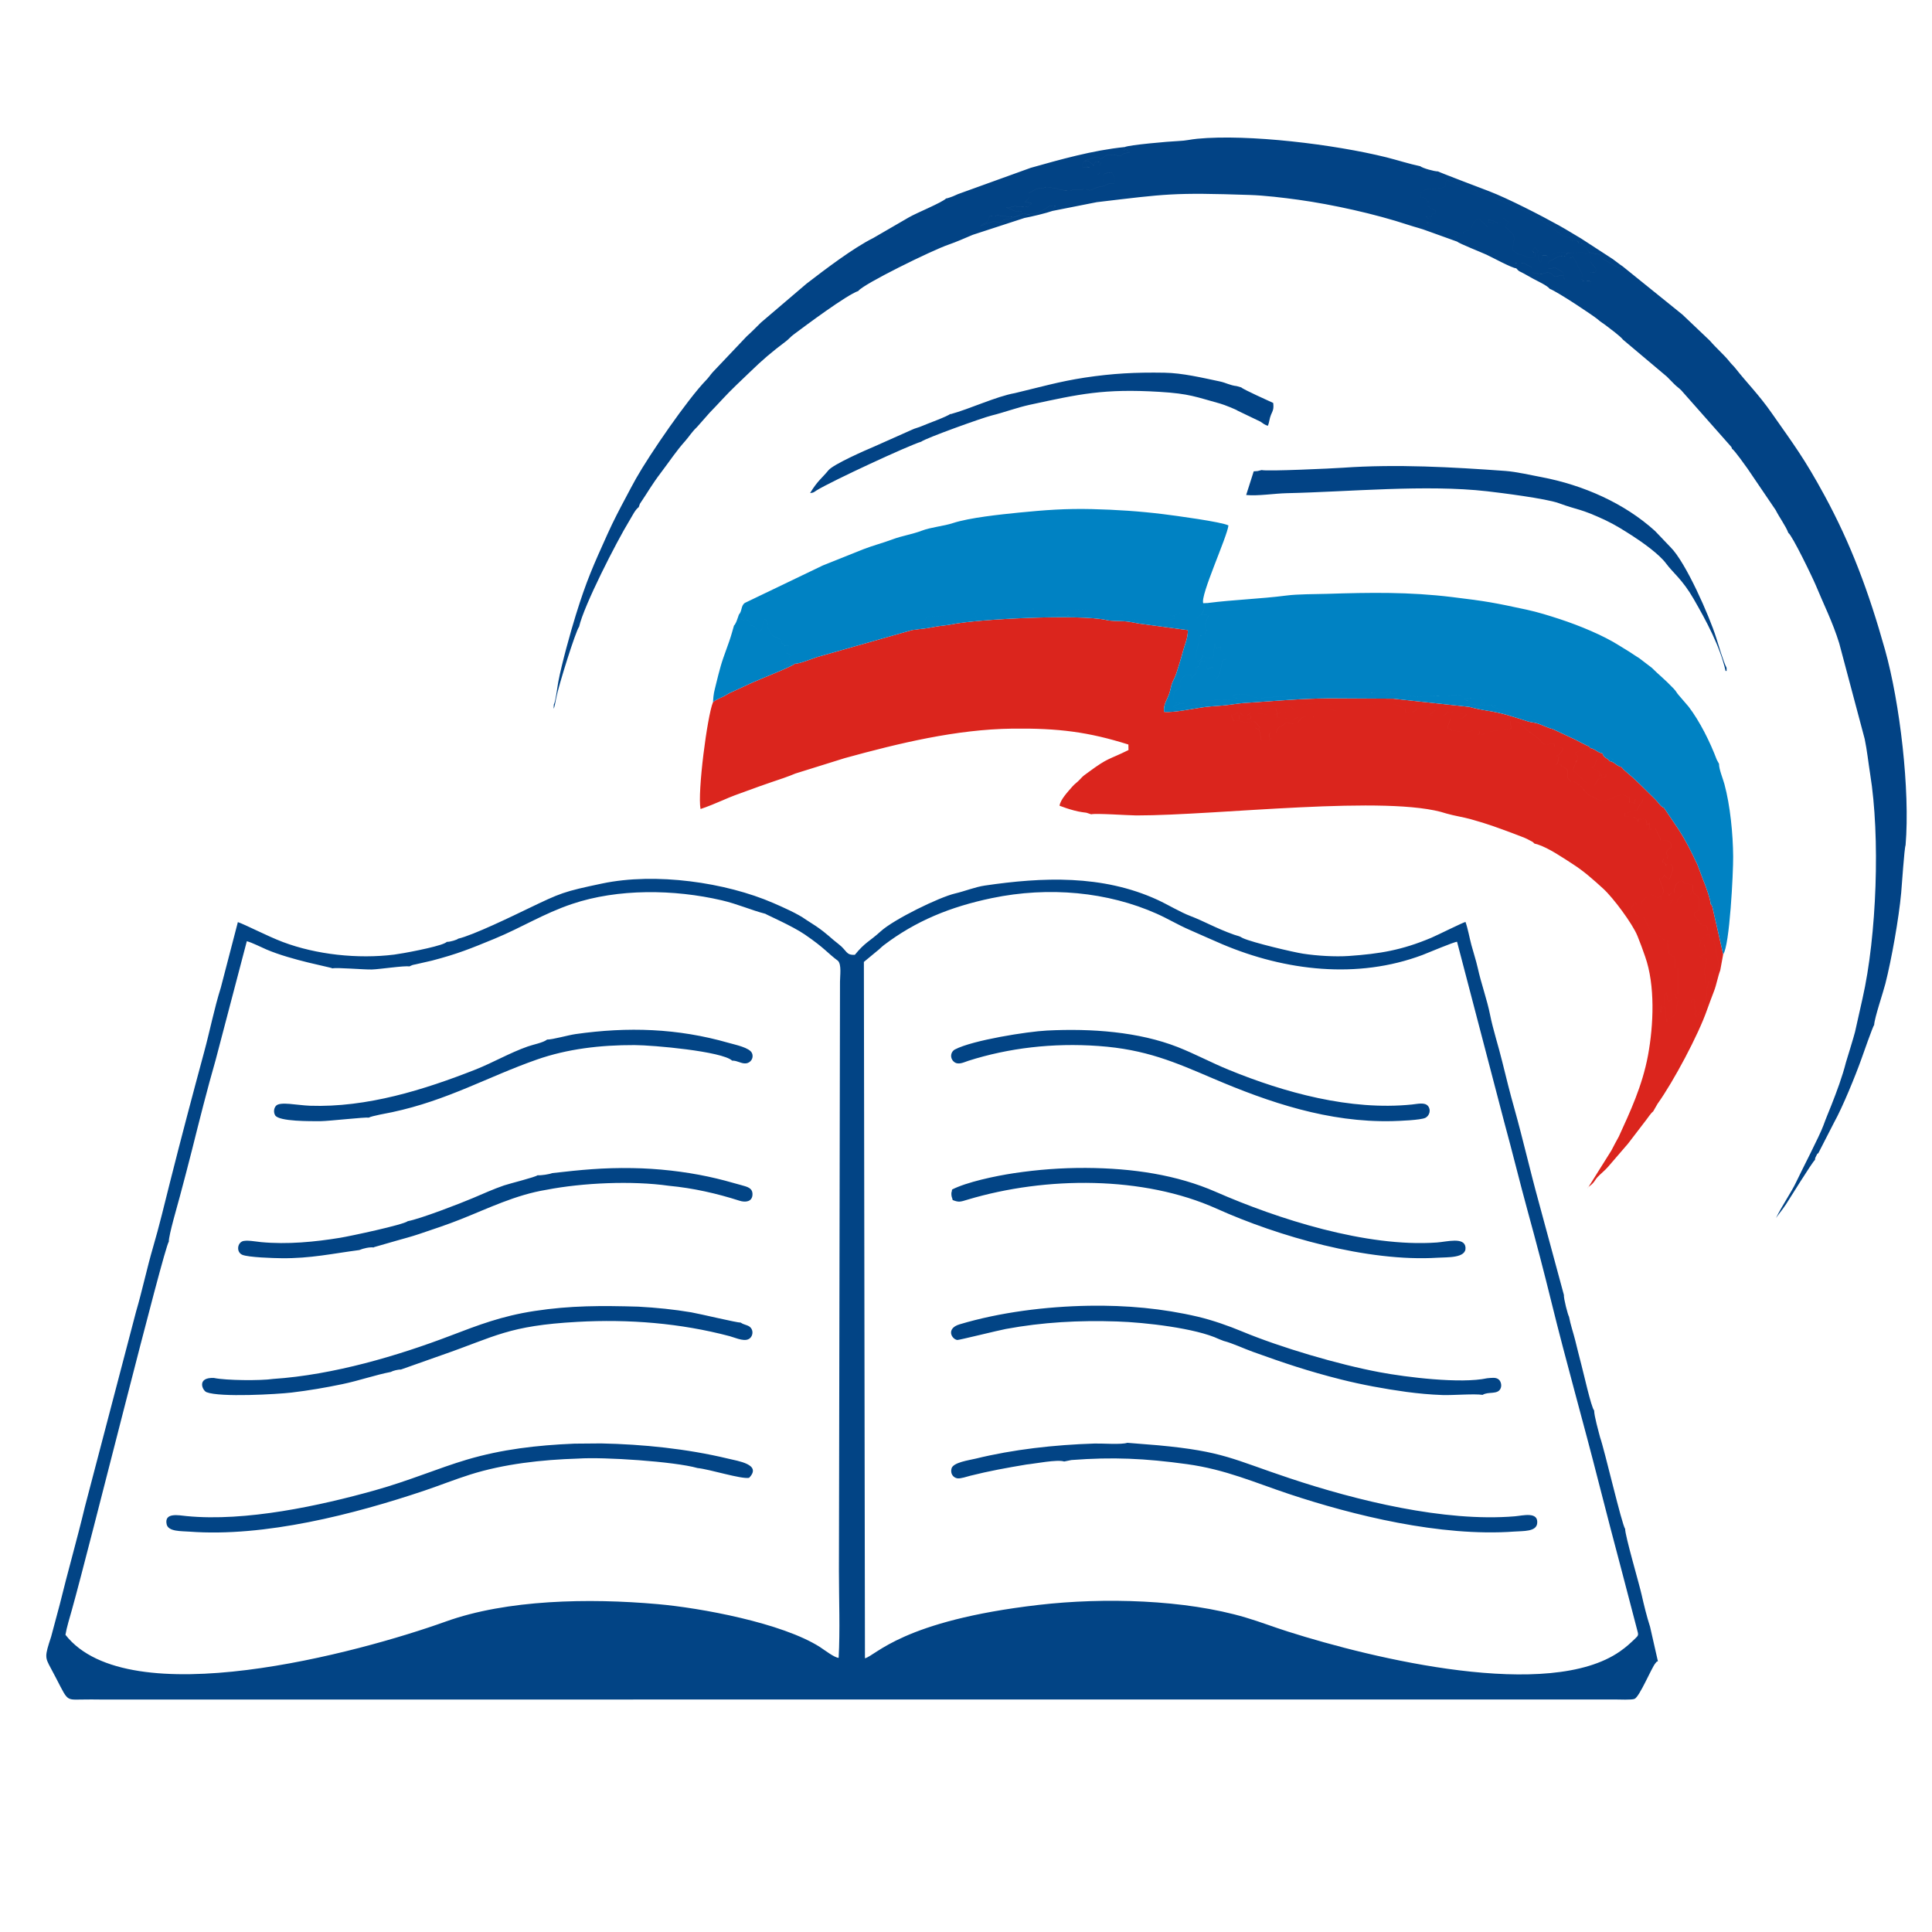 <?xml version="1.0" encoding="UTF-8"?>
<!DOCTYPE svg PUBLIC "-//W3C//DTD SVG 1.0//EN" "http://www.w3.org/TR/2001/REC-SVG-20010904/DTD/svg10.dtd">
<!-- Creator: CorelDRAW 2020 (64-Bit) -->
<svg xmlns="http://www.w3.org/2000/svg" xml:space="preserve" width="343px" height="343px" version="1.0" style="shape-rendering:geometricPrecision; text-rendering:geometricPrecision; image-rendering:optimizeQuality; fill-rule:evenodd; clip-rule:evenodd"
viewBox="0 0 343 343"
 xmlns:xlink="http://www.w3.org/1999/xlink"
 xmlns:xodm="http://www.corel.com/coreldraw/odm/2003">
 <defs>
  <style type="text/css">
   <![CDATA[
    .fil2 {fill:#0082C3}
    .fil3 {fill:#024385}
    .fil0 {fill:#024485}
    .fil1 {fill:#DB251D}
   ]]>
  </style>
 </defs>
 <g id="Слой_x0020_1">
  <path class="fil0" d="M155.7 168.85c0.48,-0.36 0.71,-0.66 1.2,-1.04 5.7,-4.33 11.84,-6.83 19.18,-8.36 10.18,-2.12 20.61,-1.1 29.31,2.78 1.97,0.88 3.72,1.95 5.77,2.84 1.98,0.86 3.78,1.69 5.85,2.57 11.19,4.73 24,6.24 35.54,1.9 1.05,-0.4 5.58,-2.33 6.13,-2.34l8.39 32.07c1.46,5.33 2.73,10.58 4.2,15.94 1.44,5.23 2.87,10.69 4.16,15.95 2.64,10.74 5.69,21.38 8.4,32.06 1.35,5.32 2.75,10.62 4.16,15.95l2.64 10.1c0.28,1.01 0.29,1.05 -0.32,1.63 -0.9,0.86 -1.53,1.46 -2.7,2.28 -12.61,8.83 -43.69,1.34 -58.97,-3.52 -2.63,-0.83 -4.86,-1.71 -7.49,-2.49 -10.77,-3.2 -25.19,-3.58 -36.74,-2.24 -24.24,2.8 -28.89,8.99 -30.85,9.48l-0.19 -123.63 2.33 -1.93zm-125.73 51.59c-0.03,-1.14 1.59,-6.61 1.99,-8.14 0.7,-2.67 1.43,-5.35 2.1,-8.04 1.34,-5.35 2.71,-10.82 4.23,-16.1l5.53 -21.06c0.96,0.25 2.48,1.04 3.51,1.48 4.46,1.9 11.36,3.13 11.72,3.34 0.68,-0.19 5.62,0.24 6.98,0.2 1.38,-0.04 5.86,-0.72 6.63,-0.54l0.54 -0.24c0.19,-0.06 0.38,-0.09 0.58,-0.13l2.93 -0.67c4.57,-1.2 6.76,-2.1 11.09,-3.88 4.83,-1.99 8.65,-4.45 13.78,-6.18 8.12,-2.73 18.06,-2.62 26.56,-0.64 2.8,0.65 5.26,1.76 7.73,2.39 0.21,0.17 4.81,2.17 7.01,3.68 3.62,2.48 3.96,3.24 5.9,4.68 0.65,0.7 0.35,2.6 0.35,3.71l-0.16 89.1c-0.01,5.16 -0.02,10.32 -0.03,15.48 0,4.95 0.22,10.59 -0.05,15.45 -0.74,-0.02 -2.56,-1.43 -3.32,-1.92 -6.73,-4.29 -21.18,-6.95 -28.84,-7.62 -12.21,-1.08 -26.73,-0.81 -37.58,3.09 -15.31,5.5 -56.36,16.66 -67.53,2.36 0.2,-1.26 0.78,-3.14 1.14,-4.42 3.09,-11.01 16.33,-64.3 17.21,-65.38zm51.37 -53.79c-0.14,0.19 -1.5,0.6 -2,0.56 -0.13,0.1 -0.14,0.11 -0.37,0.23 -1.49,0.74 -7.62,1.87 -9,2.04 -6.46,0.8 -13.82,0 -19.76,-2.24 -2.82,-1.07 -6.66,-3.09 -7.98,-3.53l-3.03 11.64c-1.16,3.67 -1.94,7.68 -2.97,11.47 -2.06,7.62 -4.09,15.29 -6.04,23.03 -0.93,3.69 -1.94,7.93 -3.02,11.59 -1.11,3.8 -1.91,7.67 -3.02,11.44l-9.07 34.6c-1.39,5.81 -3.04,11.52 -4.47,17.37l-1.53 5.72c-1.17,3.55 -1.1,3.66 -0.06,5.59 3.14,5.8 2.34,5.62 5.41,5.57 1.2,-0.03 2.4,-0.01 3.61,0 2.41,0.01 4.82,0 7.22,0l261.46 -0.01c0.71,0 2.96,0.11 3.48,-0.11 0.89,-0.39 3,-5.48 3.67,-6.29 0.41,-0.5 0.15,-0.24 0.47,-0.38l-1.39 -6.12c-0.59,-1.82 -1.1,-3.92 -1.5,-5.69 -0.44,-1.99 -2.96,-10.53 -2.93,-11.72 -0.55,-0.6 -3.65,-13.99 -4.44,-16.21 -0.28,-1.09 -1.06,-3.82 -1.06,-4.79 -0.51,-0.48 -1.94,-6.94 -2.29,-8.2 -0.39,-1.45 -0.7,-2.8 -1.07,-4.25 -0.33,-1.33 -0.83,-2.75 -1.1,-4.2 -0.19,-0.24 -0.97,-3.23 -0.91,-3.86l-4.49 -16.58c-1.53,-5.55 -2.77,-11.04 -4.3,-16.5 -0.78,-2.76 -1.48,-5.58 -2.16,-8.35 -0.66,-2.72 -1.62,-5.63 -2.16,-8.32 -0.53,-2.68 -1.57,-5.5 -2.19,-8.32 -0.31,-1.37 -0.77,-2.74 -1.12,-4.05 -0.35,-1.31 -0.62,-2.9 -1.05,-4.1 -0.45,0.08 -4.91,2.31 -6.05,2.8 -5.25,2.21 -9.12,2.85 -14.65,3.24 -2.48,0.17 -5.71,-0.03 -8.15,-0.41 -1.67,-0.25 -8.89,-1.95 -10.66,-2.75 -0.47,-0.22 -0.27,-0.2 -0.8,-0.38 -0.26,-0.09 -0.5,-0.13 -0.81,-0.25 -3.16,-1.12 -5.33,-2.4 -7.71,-3.3 -1.8,-0.68 -4.01,-2.03 -5.88,-2.89 -9.76,-4.47 -20.39,-4.03 -30.64,-2.52 -1.67,0.24 -3.64,1.03 -5.25,1.4 -2.84,0.66 -10.92,4.61 -13.24,6.74 -1.96,1.79 -2.75,1.91 -4.57,4.15 -1.6,0.11 -1.4,-0.76 -2.87,-1.88 -1.41,-1.07 -1.95,-1.78 -4.02,-3.2l-1.78 -1.15c-1.48,-1.07 -4.09,-2.21 -5.81,-2.96 -8.43,-3.66 -20.9,-5.47 -30.41,-3.46 -6.9,1.45 -7.31,1.66 -13.09,4.43 -2.8,1.35 -9.8,4.75 -12.45,5.36zm16.69 41.62c-0.45,0.2 -2.03,0.44 -2.59,0.38 -0.49,0.37 -4.94,1.46 -5.97,1.81 -1.78,0.61 -3.77,1.5 -5.51,2.24 -2.32,0.99 -9.39,3.71 -11.56,4.1 -0.78,0.65 -10.24,2.66 -12,2.95 -4.51,0.74 -9.39,1.21 -14.05,0.77 -0.87,-0.08 -2.67,-0.44 -3.36,-0.12 -0.89,0.41 -1.01,1.92 0.02,2.37 1.04,0.46 5.63,0.6 7.02,0.61 5.12,0.05 8.96,-0.82 13.76,-1.45 0.67,-0.29 1.86,-0.56 2.53,-0.46 0.04,-0.03 0.1,-0.05 0.13,-0.07l3.93 -1.13c1.34,-0.38 2.74,-0.75 3.98,-1.17 2.58,-0.87 5.04,-1.68 7.5,-2.66 4.76,-1.89 9.69,-4.32 15.16,-5.21 6.4,-1.24 15.18,-1.64 21.73,-0.71 4.35,0.41 8.53,1.37 12.5,2.64 1.11,0.36 2.27,0.19 2.34,-1.03 0.07,-1.25 -0.95,-1.43 -2,-1.73 -2,-0.57 -3.81,-1.07 -5.87,-1.51 -4.26,-0.91 -8.94,-1.44 -13.42,-1.51 -5.27,-0.09 -9.17,0.31 -14.27,0.89zm70.99 2.92c-0.02,0.5 -0.15,0.35 -0.11,0.93 0.03,0.45 0.15,0.52 0.22,0.93 1.13,0.45 1.38,0.31 2.66,-0.07 13.92,-4.17 31.22,-4.24 44.2,1.6 10.93,4.92 26.81,9.5 39.26,8.71 1.69,-0.11 5.1,0.12 4.93,-1.83 -0.17,-1.91 -3.33,-0.99 -5.1,-0.87 -12.5,0.89 -28.28,-4.19 -39.21,-8.98 -6.91,-3.03 -14.74,-4.21 -23.07,-4.26 -4.4,-0.02 -8.54,0.3 -12.77,0.93 -3.38,0.51 -8.4,1.58 -11.01,2.91zm-120.53 33.62c-2.18,0.33 -8.39,0.28 -10.5,-0.17 -3.11,-0.15 -2.08,2.23 -1.31,2.53 2.44,0.94 12.54,0.36 15.08,0.06 3.11,-0.37 6.02,-0.87 8.99,-1.49 2.92,-0.6 5.92,-1.65 8.64,-2.17 0.33,-0.2 1.26,-0.45 1.77,-0.42l7.3 -2.58c9.55,-3.31 11.76,-5.21 24.03,-5.89 9.14,-0.51 18.29,0.22 27.06,2.54 1.21,0.33 2.93,1.21 3.74,0.21 0.4,-0.5 0.4,-1.24 -0.01,-1.71 -0.43,-0.51 -1.12,-0.45 -1.78,-0.91 -0.53,0.05 -7.27,-1.56 -8.76,-1.82 -3.06,-0.52 -6.25,-0.84 -9.41,-1.01 -6.54,-0.19 -12.04,-0.21 -18.44,0.77 -5.86,0.9 -9.95,2.49 -15.01,4.42 -9.13,3.48 -20.68,6.94 -31.39,7.64zm167.9 -7.08l0.84 0.33c1.57,0.4 3.59,1.36 5.18,1.93 5.5,1.98 9.83,3.45 15.72,4.93 3.72,0.93 7.62,1.65 11.53,2.19 2.11,0.28 4.31,0.49 6.44,0.56 1.94,0.06 5.56,-0.26 7.12,-0.03 0.99,-0.64 2.66,0.01 3.18,-1.12 0.26,-0.55 0.06,-1.25 -0.27,-1.56 -0.51,-0.5 -1.31,-0.33 -2.11,-0.27 -4.68,1.01 -14.35,-0.18 -19.08,-1.07 -7.33,-1.37 -17.58,-4.39 -24.43,-7.24 -2.35,-0.98 -5.24,-2 -7.87,-2.62 -6.22,-1.46 -12.66,-2.05 -19.32,-1.94 -7.62,0.13 -15.78,1.15 -22.96,3.3 -2.46,0.74 -1.41,2.64 -0.4,2.78 0.26,0.03 7.42,-1.74 8.62,-1.96 6.5,-1.2 12.98,-1.56 19.73,-1.33 5,0.16 14.01,1.2 18.08,3.12zm-113.72 21.22c4.52,-0.31 17.09,0.52 21.16,1.68 2.19,0.22 7.74,2 9.16,1.74 2.32,-2.38 -1.91,-2.97 -3.86,-3.44 -7.19,-1.72 -14.97,-2.52 -22.42,-2.67l-4.73 0.04c-6.73,0.28 -12.89,1.01 -19.06,2.83 -5.19,1.54 -10.16,3.72 -16.38,5.46 -9.73,2.73 -22.96,5.6 -33.42,4.57 -1.41,-0.14 -3.97,-0.68 -3.54,1.43 0.27,1.36 2.61,1.22 4.04,1.33 13.38,1.01 29.3,-3.1 41.73,-7.28 2.78,-0.94 5.37,-1.98 8.15,-2.86 5.95,-1.87 12.61,-2.63 19.17,-2.83zm79.53 1.06c1.52,-0.15 5.52,-0.95 6.73,-0.54l1.27 -0.26c7.39,-0.56 13.05,-0.3 20.53,0.73 6.84,0.94 12.02,3.27 18.09,5.29 11.4,3.79 26.91,7.63 39.99,6.68 1.66,-0.12 3.95,0.05 4.1,-1.49 0.2,-2.1 -2.55,-1.34 -3.98,-1.22 -12.52,1.05 -28.18,-2.83 -39.92,-6.74 -10.19,-3.39 -11.79,-4.79 -23.41,-5.87l-5.46 -0.44c-1.07,0.36 -4.41,0.09 -5.82,0.13 -7.16,0.23 -14.41,1.04 -21.1,2.68 -1.2,0.29 -4,0.66 -4.29,1.75 -0.25,0.93 0.31,1.64 1.05,1.75 0.57,0.08 1.72,-0.32 2.31,-0.47 3.35,-0.84 6.4,-1.39 9.91,-1.98zm3.66 -77.05c-3.43,0.17 -13.18,1.71 -16.31,3.35 -0.8,0.41 -0.95,1.53 -0.22,2.17 0.76,0.68 1.76,0.12 2.59,-0.15 7.13,-2.27 15,-3.21 23.08,-2.63 8.43,0.6 13.55,2.86 20.36,5.77 9.97,4.26 20.51,7.83 31.8,7.57 1.19,-0.03 5.08,-0.17 5.91,-0.59 0.7,-0.36 1.04,-1.4 0.44,-2.11 -0.58,-0.68 -1.84,-0.35 -2.83,-0.25 -10.96,1.12 -22.67,-2.12 -32.56,-6.17 -3.12,-1.28 -5.86,-2.77 -9.04,-4.03 -6.93,-2.71 -15.28,-3.33 -23.22,-2.93zm-88.73 1.6c-0.66,0.55 -2.49,0.89 -3.44,1.23 -3.23,1.14 -6.17,2.87 -9.31,4.11 -9.07,3.57 -19.24,6.76 -29.37,6.41 -2.32,-0.09 -5.28,-0.79 -6.01,0.01 -0.42,0.46 -0.44,1.21 -0.15,1.69 0.68,1.12 6.35,1.04 8.06,1.04 1.59,-0.02 7.94,-0.75 8.57,-0.63 0.47,-0.3 3.46,-0.82 4.11,-0.96 9.91,-2.11 17.03,-6.31 25.73,-9.35 5.36,-1.88 11.25,-2.59 17.33,-2.57 3.27,0.01 15.54,1.1 17.33,2.76 0.95,-0.02 1.58,0.56 2.44,0.49 0.79,-0.07 1.46,-0.9 1.09,-1.8 -0.4,-1 -2.97,-1.5 -4.18,-1.85 -9.04,-2.59 -17.87,-2.87 -27.16,-1.55 -1.32,0.19 -4.1,0.99 -5.04,0.97z"/>
  <path class="fil1" d="M163.05 111.71c-0.58,0.14 -0.91,0.05 -1.48,0.25l-16.56 4.71c-0.91,0.29 -2.98,1.16 -3.9,1.17 -0.4,0.46 -6.34,2.79 -7.49,3.32l-3.63 1.67c-0.66,0.25 -0.91,0.53 -1.69,0.89 -0.45,0.2 -1.32,0.56 -1.72,0.95 -1.02,2.47 -2.78,16.02 -2.21,18.96 1,-0.31 2.91,-1.1 4.01,-1.58 1.44,-0.64 2.66,-1.08 4.23,-1.64 1.45,-0.52 2.82,-1.04 4.3,-1.53 1.21,-0.4 3.15,-1.05 4.3,-1.55l8.78 -2.74c9.54,-2.62 19.77,-5.11 29.74,-5.23 8.23,-0.1 13.54,0.6 20.6,2.82l0.02 0.98c-3.68,1.82 -3.48,1.25 -7.1,3.92 -0.79,0.58 -0.89,0.6 -1.49,1.26 -0.51,0.57 -0.96,0.8 -1.41,1.34 -0.73,0.85 -2.11,2.29 -2.24,3.37 0.88,0.32 1.49,0.55 2.58,0.84 0.53,0.14 0.92,0.22 1.44,0.3 0.24,0.03 0.52,0.06 0.75,0.1l0.85 0.28c0.72,-0.22 6.59,0.19 8.02,0.2 14.41,0.01 44.87,-3.74 55.04,-0.34 1.38,0.4 2.95,0.63 4.26,0.99 3.29,0.92 4.63,1.45 7.74,2.6 0.61,0.23 1.31,0.51 1.86,0.72 0.38,0.15 0.56,0.26 0.92,0.45 0.44,0.24 0.52,0.21 0.85,0.58l0.54 0.14c1.99,0.63 4.59,2.42 6.27,3.5 2.03,1.31 3.7,2.81 5.42,4.38 1.74,1.59 5.17,6.18 6.06,8.38 0.56,1.39 0.84,2.16 1.36,3.65 1.8,5.08 1.51,12.15 0.51,17.55 -1.01,5.43 -3.2,10.07 -5.17,14.39l1.17 0.11 0.47 1.15 3.24 -4.23c0.41,-0.51 0.76,-1.13 1.2,-1.46l0.79 -1.37c2.82,-3.93 7.26,-12.27 8.78,-16.67 0.35,-1.01 0.86,-2.31 1.26,-3.38 0.44,-1.16 0.64,-2.46 1.09,-3.66 -0.26,-0.3 -0.05,0.03 -0.24,-0.85 -0.08,-0.4 -0.13,-0.66 -0.2,-1.05 -0.12,-0.74 -0.26,-1.03 -0.36,-1.83 -0.27,-2.1 -0.61,-1.32 -0.95,-1.98 -0.01,-0.01 -0.02,-0.06 -0.03,-0.08l-0.22 -0.64c-1.06,0.44 -0.01,0.01 -0.57,0.42 -0.02,0.02 -0.05,0.05 -0.07,0.06 -0.93,0.63 -0.78,0.64 -1.08,1.81 1.07,-0.09 0.89,0.21 0.92,-0.4 0.13,0.85 0.32,0.62 0.31,1.32 0,0.45 0.09,0.33 -0.25,0.44l-0.98 0.36c0.32,0.21 0.83,0.69 1.26,0.28 -0.1,1.21 0.15,0.3 -0.08,0.99 -0.02,0.05 -0.12,0.35 -0.16,0.54 -0.14,0.64 -0.16,1.11 0.05,1.83 0.01,0.02 0.03,0.06 0.03,0.07l-0.07 0.93c0.64,-0.08 0.41,0.28 0.69,-0.17 -0.76,1.86 -0.18,1.84 -0.66,3.39l-0.57 1.4c-0.28,0.53 -0.61,1.08 -1.12,1.4 -0.21,-0.86 0.17,-0.68 -0.1,-1.52 -0.31,-0.94 0.08,-1 -0.16,-1.57 -0.04,-0.02 -0.12,-0.04 -0.14,0.01l-0.29 0.13c-0.07,0.09 -0.06,0.27 -0.06,0.37 -1.03,0 -0.74,-0.28 -1.71,-0.29 -0.68,-0.02 -0.32,-0.02 -0.7,0.12 -0.35,0.79 0,1.28 -0.37,2.1 -0.12,0.25 -0.4,0.56 -0.69,0.73 -0.73,0.43 -0.74,-0.14 -0.89,0.84l-0.19 -0.91c-0.19,-0.57 0.08,-1.31 -0.27,-1.87 -0.8,0.42 -0.21,0.03 -0.48,0.53 -0.62,1.15 0.31,0.07 -0.2,0.5 0.11,-1.12 -0.12,-1.14 0.37,-1.19l0.23 -0.04c0.1,-0.73 -0.1,-1.86 0.43,-2.18 0.22,0.52 -0.02,0.75 0.27,1.22 0.44,0.72 0.06,0.04 0.81,0l0.65 -0.04c0.04,-0.01 0.11,-0.02 0.16,-0.03 -0.06,-0.97 -0.12,0.17 -0.28,-0.64 -0.09,-0.51 -0.09,-0.18 0.45,-0.4l0 -4.47c-0.42,-0.11 0.12,-0.1 -0.43,-0.07 -0.59,0.04 -0.12,0.02 -0.11,0.07l0.04 -0.71c-0.04,-1.75 -0.27,-1.19 -0.77,-1.66 -0.02,-0.02 -0.07,-0.04 -0.09,-0.06 -0.3,-0.33 -0.09,0.09 -0.28,-0.67 -0.19,-0.75 -0.24,-1.05 -0.13,-1.83 -0.47,0.11 -0.48,0.18 -0.71,-0.07 -0.04,-0.04 -0.69,-0.77 -1.31,-1.04 -0.25,-0.11 -0.77,-0.28 -0.97,-0.32l-1.28 -2.61c-0.49,-0.31 -0.71,-0.26 -0.8,-0.26l-0.59 -0.17c-0.15,-0.26 -0.06,-0.12 -0.22,-0.42 -0.33,-0.63 -0.2,-0.35 -0.6,-0.84l0.51 -1.01c1.09,0.48 -0.51,0.31 1.21,0.49 0.36,-1.93 1.49,-1.14 1.89,-1.89 0.66,0.23 1.03,1.02 1.61,0.11 -0.02,0.15 -0.05,0.29 -0.03,0.44 0.07,0.48 0.1,0.38 0.14,0.48l0.47 0.06c0.79,0.06 0.98,0.17 1.59,-0.23l-0.41 0.5c-0.03,0.06 -0.08,0.12 -0.1,0.19 1.63,0 0.98,-0.12 1.36,-0.74 0.2,-0.34 0.89,-0.38 0.7,-0.81 0.63,0.26 0.93,0.07 1.55,0l0.24 -0.52c0.02,-0.04 0.15,-0.28 0.2,-0.34 -0.15,-1.18 0.13,0.03 -0.1,-0.84l-1.42 -0.33c-0.46,-0.54 -0.75,-0.48 -1.19,-0.1 -0.48,0.41 -0.65,1.14 -0.65,1.79 -0.63,0.06 -0.63,0.06 -0.86,0.51 -0.11,-0.19 -0.11,-0.29 -0.37,-0.37l-0.3 -0.06c-0.49,-0.02 -0.33,0.01 -0.54,0.09 0.5,-0.62 -0.53,-2.01 -0.52,-2.75 0.24,0.02 0.41,0.31 0.86,-0.52 0.37,0.31 0.28,0.43 0.87,0.69 0.04,-0.05 0.08,-0.2 0.1,-0.17l0.52 -1.44c0.05,-1.07 -0.42,-1.12 -0.94,-1.08l-0.37 0.11c0.35,0.59 0.1,-0.01 -0.06,-0.17 -0.55,-0.56 -0.4,-0.21 -0.46,-0.18l0.17 -0.68c1.65,-0.08 0.27,0.21 0.85,-0.52 -0.28,-0.23 -0.45,-0.43 -0.19,-0.88 0.02,-0.03 0.05,-0.07 0.06,-0.1 0.36,-0.53 0.72,-0.17 0.66,-0.91 -0.06,-0.7 -0.74,-0.83 -1.41,-0.91l-0.48 0.05c0.01,0 0.02,-0.04 0.02,-0.03 0,0.01 0.01,-0.04 0.01,-0.04l-0.03 -0.12c0,-0.01 -0.03,-0.06 -0.04,-0.08l-0.84 -1.8c-1.38,-0.3 -0.44,0.52 -1.19,0 0.26,-0.25 0.16,-0.52 0.17,-1.03 -0.05,0.03 -0.13,0.02 -0.16,0.1 -0.18,0.54 -0.24,0.13 -0.27,0.15 -0.26,0.13 -0.07,0.19 -0.1,-0.14 -0.08,-0.71 -0.21,-0.89 -1.03,-0.72 -0.06,0.01 -0.47,-0.58 -0.5,0.44 -0.28,-0.44 -0.16,-0.56 -0.66,-0.76l-1.75 -0.27 0 -0.52c0.99,-0.07 1.22,-0.47 2.24,-0.56 0.03,-0.05 0.06,-0.19 0.07,-0.16l0.37 -0.76c0.03,-0.04 0.18,-0.14 0.31,-0.38 0.3,-0.52 0.05,0.16 0.28,-0.72l-1.34 0.07c-0.19,0.36 -0.17,0.14 -0.21,0.79 -0.02,-0.06 0.69,0.06 -0.43,-0.2 -0.92,-0.21 -0.48,-0.07 -0.43,0.03 0,-1.47 0,-0.71 -0.51,-1.09 -0.6,-0.45 -1.42,-0.24 -2.04,0.05l-0.52 0.26c-1.05,0.25 -0.91,0.65 -2.26,0.33 -1.11,-0.27 0.09,0.06 -0.77,-0.37 -0.62,-0.32 -0.96,-0.28 -1.51,-0.85l-0.96 -1.14c-0.01,-0.02 -0.03,-0.07 -0.04,-0.08l-1.32 -0.89c-0.1,-0.03 -0.19,0 -0.35,-0.04 -0.95,-0.23 0.34,0.36 -0.38,-0.17 -0.78,-0.56 0.23,-1.75 -0.89,-2.21l-0.65 -0.34c0.05,-0.05 0.11,-0.11 0.16,-0.17 -0.7,-0.03 -0.75,-0.27 -1.03,0 0.53,-0.46 0.26,-0.52 0.51,-1.2 -0.31,-0.29 0.1,-0.27 -0.51,-0.35 0.73,-0.14 0.95,-0.75 1.31,-1.3 -0.18,-0.1 -0.43,-0.26 -0.74,-0.35l-0.81 -0.01 -0.1 -0.57c-1.05,0.07 -1.55,0.51 -2.19,-0.22 -0.36,-0.4 0,-0.25 -0.68,-0.72l-2.05 -1.55c-0.51,-0.61 -0.45,-0.73 -1.27,-1.15 -0.75,-0.38 -0.6,-0.32 -1.55,-0.32 0,0.76 0.26,1.55 0.06,1.22 -0.24,0.43 -0.08,0.13 -0.55,0.19 -0.04,0 -0.09,0 -0.13,0.01l-2.28 0.3c-0.04,0.01 -0.09,0.03 -0.13,0.04l-1.4 0.31c-0.86,0.39 0.2,0.28 -1.44,0.37l0.37 -0.17c0.01,-0.02 0.04,-0.07 0.05,-0.09l0.03 -0.38c-1.03,-0.33 -2.19,0.28 -3.67,0.03l-1.08 -0.14c-0.48,-0.03 -0.1,0.02 -0.4,-0.19l-0.14 -0.08c-0.4,-0.23 -0.63,0.19 -0.27,-0.88 0.15,-0.41 0.2,-0.47 0.31,-0.89 0.99,0 1.73,0.09 2.36,-0.35l0.48 -0.45c0.03,-0.03 0.07,-0.07 0.1,-0.1l-2.35 -0.25c-0.49,-0.16 -0.82,-0.35 -1.27,0.1 -0.3,0.29 -0.01,0.09 -0.26,0.26 -0.7,0.51 -2.08,0.22 -2.75,-0.02l1.02 -0.73c-0.9,-0.08 -1.44,-0.79 -2.84,-0.45 -0.76,0.19 -0.55,0.49 -1.11,0.73 -0.71,0.3 -0.5,-0.08 -1.28,0.09 -0.13,-0.89 0.16,-0.42 -0.89,-1.06 -0.04,-0.02 -0.08,-0.06 -0.11,-0.08 -1.62,-0.91 -7.07,0.15 -9.16,0.08 -1.81,-0.07 -3.5,-0.52 -5.33,-0.52 -2.07,0.01 -3.56,0.19 -5.41,0.35 1.61,0.52 -0.47,0.87 4.03,0.67 1.34,-0.06 3.42,-0.22 4.4,0.27 -2.77,0.18 -5.49,0.41 -8.19,0.29 -0.43,-0.02 -1.4,-0.2 -1.8,0.06 -0.44,0.3 -0.32,-0.07 -0.43,0.77 0.76,0.28 1.01,0.05 1.79,0.21 0.65,0.14 0.86,0.44 1.52,0.04 0.67,-0.4 0.25,-0.28 1.5,-0.25 0.57,0.01 1.15,0 1.73,0l0 -0.17c-0.9,0 -1.65,-0.18 -2.31,0.47 -0.15,0.15 -0.23,0.29 -0.38,0.45 -0.27,0.27 -0.31,0.17 -0.6,0.23l-0.26 0.06c-0.39,0.11 0.02,0.26 -0.57,0.09 -0.39,-0.11 -0.2,-0.2 -0.7,-0.27 -0.04,0.04 -0.11,0.03 -0.13,0.11l-0.84 0.67c-0.44,0.2 -0.03,-0.36 -0.6,0.43 -0.17,0.24 -0.13,0.38 -0.32,0.68 -0.68,0.04 -0.62,-0.04 -1.19,0.18 0.1,0.69 -0.21,0.7 0.5,0.86 -0.47,0.09 -0.31,-0.01 -0.52,0.34l-1.37 0 -0.34 -1.74c0,-0.03 0,-0.1 -0.01,-0.15l-0.68 -0.35c0.45,0.32 0.46,0.12 0.84,0 -0.04,-0.05 -0.1,-0.19 -0.13,-0.15 -0.02,0.03 -0.08,-0.11 -0.12,-0.15l-0.77 -0.86c-2.57,0.26 -1.02,0.22 -2.96,-0.12 -0.88,-0.15 -0.4,-0.01 -0.82,0.08 0.15,-0.11 -0.26,-0.71 -0.38,-1.03l0.66 -0.19c0.47,-0.18 0.31,-0.3 0.92,-0.33l0.41 0.45c0.04,0.01 0.24,0.06 0.3,0.07 -1.5,0.01 -0.61,-0.11 -0.88,0.68 0.49,0 1.86,0.23 2.12,-0.25 0.2,-0.35 -0.43,-0.43 -0.6,-0.43 0.75,-1.12 2.96,0.27 5.19,-0.18 0,-1.1 -0.24,-1.31 -1.2,-1.03l-1.62 0.01c0.1,-0.25 0.27,0.34 0.07,-0.16 -0.94,0.37 -2.96,-0.02 -4.13,-0.02 0.49,-0.76 0.5,-0.2 1.45,-0.52 0.52,-0.18 0.28,-0.07 0.61,-0.36 -1.33,0.05 -2.62,0.25 -3.83,0.41 -1.37,0.18 -2.62,0.19 -4.01,0.36 -1.87,0.22 -5.67,1.07 -7.37,0.87 -0.14,-1.42 0.6,-2.16 1,-3.46 0.2,-0.67 0.26,-1.3 0.53,-1.88 0.33,-0.7 0.45,-0.87 0.7,-1.64 0.36,-1.13 0.77,-2.39 1.08,-3.6 0.36,-1.36 0.95,-2.54 0.92,-3.93l-8.57 -1.15c-0.84,-0.15 -1.94,-0.38 -2.8,-0.43 -1.04,-0.06 -2.14,0 -3.06,-0.21 -4.8,-1.08 -22.92,-0.19 -27.51,0.77 -0.94,0.19 -1.93,0.24 -2.81,0.4 -1.15,0.21 -1.73,0.34 -3.09,0.46zm58.82 13.03c-0.33,0.29 -0.09,0.18 -0.61,0.36 -0.95,0.32 -0.96,-0.24 -1.45,0.52 1.17,0 3.19,0.39 4.13,0.02 0.2,0.5 0.03,-0.09 -0.07,0.16l1.62 -0.01c0.96,-0.28 1.2,-0.07 1.2,1.03 -2.23,0.45 -4.44,-0.94 -5.19,0.18 0.17,0 0.8,0.08 0.6,0.43 -0.26,0.48 -1.63,0.25 -2.12,0.25 0.27,-0.79 -0.62,-0.67 0.88,-0.68 -0.06,-0.01 -0.26,-0.06 -0.3,-0.07l-0.41 -0.45c-0.61,0.03 -0.45,0.15 -0.92,0.33l-0.66 0.19c0.12,0.32 0.53,0.92 0.38,1.03 0.42,-0.09 -0.06,-0.23 0.82,-0.08 1.94,0.34 0.39,0.38 2.96,0.12l0.77 0.86c0.04,0.04 0.1,0.18 0.12,0.15 0.03,-0.04 0.09,0.1 0.13,0.15 -0.38,0.12 -0.39,0.32 -0.84,0l0.68 0.35c0.01,0.05 0.01,0.12 0.01,0.15l0.34 1.74 1.37 0c0.21,-0.35 0.05,-0.25 0.52,-0.34 -0.71,-0.16 -0.4,-0.17 -0.5,-0.86 0.57,-0.22 0.51,-0.14 1.19,-0.18 0.19,-0.3 0.15,-0.44 0.32,-0.68 0.57,-0.79 0.16,-0.23 0.6,-0.43l0.84 -0.67c0.02,-0.08 0.09,-0.07 0.13,-0.11 0.5,0.07 0.31,0.16 0.7,0.27 0.59,0.17 0.18,0.02 0.57,-0.09l0.26 -0.06c0.29,-0.06 0.33,0.04 0.6,-0.23 0.15,-0.16 0.23,-0.3 0.38,-0.45 0.66,-0.65 1.41,-0.47 2.31,-0.47l0 0.17c-0.58,0 -1.16,0.01 -1.73,0 -1.25,-0.03 -0.83,-0.15 -1.5,0.25 -0.66,0.4 -0.87,0.1 -1.52,-0.04 -0.78,-0.16 -1.03,0.07 -1.79,-0.21 0.11,-0.84 -0.01,-0.47 0.43,-0.77 0.4,-0.26 1.37,-0.08 1.8,-0.06 2.7,0.12 5.42,-0.11 8.19,-0.29 -0.98,-0.49 -3.06,-0.33 -4.4,-0.27 -4.5,0.2 -2.42,-0.15 -4.03,-0.67 1.85,-0.16 3.34,-0.34 5.41,-0.35 1.83,0 3.52,0.45 5.33,0.52 2.09,0.07 7.54,-0.99 9.16,-0.08 0.03,0.02 0.07,0.06 0.11,0.08 1.05,0.64 0.76,0.17 0.89,1.06 0.78,-0.17 0.57,0.21 1.28,-0.09 0.56,-0.24 0.35,-0.54 1.11,-0.73 1.4,-0.34 1.94,0.37 2.84,0.45l-1.02 0.73c0.67,0.24 2.05,0.53 2.75,0.02 0.25,-0.17 -0.04,0.03 0.26,-0.26 0.45,-0.45 0.78,-0.26 1.27,-0.1l2.35 0.25c-0.03,0.03 -0.07,0.07 -0.1,0.1l-0.48 0.45c-0.63,0.44 -1.37,0.35 -2.36,0.35 -0.11,0.42 -0.16,0.48 -0.31,0.89 -0.36,1.07 -0.13,0.65 0.27,0.88l0.14 0.08c0.3,0.21 -0.08,0.16 0.4,0.19l1.08 0.14c1.48,0.25 2.64,-0.36 3.67,-0.03l-0.03 0.38c-0.01,0.02 -0.04,0.07 -0.05,0.09l-0.37 0.17c1.64,-0.09 0.58,0.02 1.44,-0.37l1.4 -0.31c0.04,-0.01 0.09,-0.03 0.13,-0.04l2.28 -0.3c0.04,-0.01 0.09,-0.01 0.13,-0.01 0.47,-0.06 0.31,0.24 0.55,-0.19 0.2,0.33 -0.06,-0.46 -0.06,-1.22 0.95,0 0.8,-0.06 1.55,0.32 0.82,0.42 0.76,0.54 1.27,1.15l2.05 1.55c0.68,0.47 0.32,0.32 0.68,0.72 0.64,0.73 1.14,0.29 2.19,0.22l0.1 0.57 0.81 0.01c0.31,0.09 0.56,0.25 0.74,0.35 -0.36,0.55 -0.58,1.16 -1.31,1.3 0.61,0.08 0.2,0.06 0.51,0.35 -0.25,0.68 0.02,0.74 -0.51,1.2 0.28,-0.27 0.33,-0.03 1.03,0 -0.05,0.06 -0.11,0.12 -0.16,0.17l0.65 0.34c1.12,0.46 0.11,1.65 0.89,2.21 0.72,0.53 -0.57,-0.06 0.38,0.17 0.16,0.04 0.25,0.01 0.35,0.04l1.32 0.89c0.01,0.01 0.03,0.06 0.04,0.08l0.96 1.14c0.55,0.57 0.89,0.53 1.51,0.85 0.86,0.43 -0.34,0.1 0.77,0.37 1.35,0.32 1.21,-0.08 2.26,-0.33l0.52 -0.26c0.62,-0.29 1.44,-0.5 2.04,-0.05 0.51,0.38 0.51,-0.38 0.51,1.09 -0.05,-0.1 -0.49,-0.24 0.43,-0.03 1.12,0.26 0.41,0.14 0.43,0.2 0.04,-0.65 0.02,-0.43 0.21,-0.79l1.34 -0.07c-0.23,0.88 0.02,0.2 -0.28,0.72 -0.13,0.24 -0.28,0.34 -0.31,0.38l-0.37 0.76c-0.01,-0.03 -0.04,0.11 -0.07,0.16 -1.02,0.09 -1.25,0.49 -2.24,0.56l0 0.52 1.75 0.27c0.5,0.2 0.38,0.32 0.66,0.76 0.03,-1.02 0.44,-0.43 0.5,-0.44 0.82,-0.17 0.95,0.01 1.03,0.72 0.03,0.33 -0.16,0.27 0.1,0.14 0.03,-0.02 0.09,0.39 0.27,-0.15 0.03,-0.08 0.11,-0.07 0.16,-0.1 -0.01,0.51 0.09,0.78 -0.17,1.03 0.75,0.52 -0.19,-0.3 1.19,0l0.84 1.8c0.01,0.02 0.04,0.07 0.04,0.08l0.03 0.12c0,0 -0.01,0.05 -0.01,0.04 0,-0.01 -0.01,0.03 -0.02,0.03l0.48 -0.05c0.67,0.08 1.35,0.21 1.41,0.91 0.06,0.74 -0.3,0.38 -0.66,0.91 -0.01,0.03 -0.04,0.07 -0.06,0.1 -0.26,0.45 -0.09,0.65 0.19,0.88 -0.58,0.73 0.8,0.44 -0.85,0.52l-0.17 0.68c0.06,-0.03 -0.09,-0.38 0.46,0.18 0.16,0.16 0.41,0.76 0.06,0.17l0.37 -0.11c0.52,-0.04 0.99,0.01 0.94,1.08l-0.52 1.44c-0.02,-0.03 -0.06,0.12 -0.1,0.17 -0.59,-0.26 -0.5,-0.38 -0.87,-0.69 -0.45,0.83 -0.62,0.54 -0.86,0.52 -0.01,0.74 1.02,2.13 0.52,2.75 0.21,-0.08 0.05,-0.11 0.54,-0.09l0.3 0.06c0.26,0.08 0.26,0.18 0.37,0.37 0.23,-0.45 0.23,-0.45 0.86,-0.51 0,-0.65 0.17,-1.38 0.65,-1.79 0.44,-0.38 0.73,-0.44 1.19,0.1l1.42 0.33c0.23,0.87 -0.05,-0.34 0.1,0.84 -0.04,1.06 1.19,0.83 1,2.03l0.13 1.58c-0.04,0.03 -0.1,0.01 -0.12,0.06l-0.35 0.19c-0.35,0.23 -0.56,0.27 -0.36,0.84l0.72 0.92c0.41,0.53 0.26,0.62 1.41,0.8l0.18 0.79c0.65,-0.02 0.67,-0.04 1.25,0.01 0,-2.39 -1.03,-3.36 -0.74,-4.68 0.02,-0.72 -0.94,-3.41 -1.36,-4.37l-0.99 -2.64c-1.19,-2.47 -1.9,-4 -3.36,-6.26l-2.57 -3.8c-0.75,-0.35 -0.67,-0.68 -1.92,-1.88 -2.04,-1.97 -2.75,-2.82 -5.14,-4.82l-0.58 -0.62 -0.06 0.03c-0.86,-0.27 -1.19,-0.93 -1.98,-1.01 -1.48,0.23 -1.95,-0.92 -2.38,0.02 -0.32,0.69 0.01,0.64 -0.75,1.14l0.2 0.14c0.31,0.17 0.95,0.4 1.14,0.68 0.26,0.39 0.08,-0.03 0.03,0.74l0.32 0c0.21,-0.53 -0.12,-0.2 0.39,-0.32 0.43,-0.1 0.44,0.08 0.5,0.13 -0.34,0.62 -0.6,0.36 -1.18,0.58 -0.57,0.21 0.08,-0.18 -0.32,0.17l-0.58 0.98 -1.34 -0.35c-0.04,-0.02 -0.08,-0.04 -0.12,-0.06 -0.09,-0.06 -0.26,-0.21 -0.3,-0.24 -0.04,-0.03 -0.14,-0.14 -0.18,-0.17l-1.92 -1.85 0.4 -1.13c0.75,-1.42 0.47,-1.16 0.13,-1.65l-0.17 -0.23c1.57,-1.03 1.57,0.23 2.64,-0.03l0 -0.91c-0.05,-0.32 -0.06,-0.18 -0.54,-0.42 -0.32,-0.16 -0.57,-0.28 -0.93,-0.46 -0.65,-0.32 -1.08,-0.6 -1.72,-0.87l-3.43 -1.6c-0.74,-0.14 -2.08,-0.82 -2.72,-1 -0.53,-0.16 -1.04,-0.16 -1.6,-0.33 -2.64,-0.82 -4.44,-1.5 -7.51,-1.96 -0.96,-0.15 -2.08,-0.39 -2.92,-0.63l-13.54 -1.46 -11.36 -0.06c-5.05,0.04 -9.29,0.45 -14.11,0.76zm83.54 47.51l0.52 -2.83 -1.93 -8.44c-0.22,-0.49 -0.07,-0.21 -0.3,-0.48 -0.29,1.32 0.74,2.29 0.74,4.68 -0.58,-0.05 -0.6,-0.03 -1.25,-0.01l-0.18 -0.79c-1.15,-0.18 -1,-0.27 -1.41,-0.8l-0.72 -0.92c-0.2,-0.57 0.01,-0.61 0.36,-0.84l0.35 -0.19c0.02,-0.05 0.08,-0.03 0.12,-0.06l-0.13 -1.58c0.19,-1.2 -1.04,-0.97 -1,-2.03 -0.05,0.06 -0.18,0.3 -0.2,0.34l-0.24 0.52c-0.62,0.07 -0.92,0.26 -1.55,0 0.19,0.43 -0.5,0.47 -0.7,0.81 -0.38,0.62 0.27,0.74 -1.36,0.74 0.02,-0.07 0.07,-0.13 0.1,-0.19l0.41 -0.5c-0.61,0.4 -0.8,0.29 -1.59,0.23l-0.47 -0.06c-0.04,-0.1 -0.07,0 -0.14,-0.48 -0.02,-0.15 0.01,-0.29 0.03,-0.44 -0.58,0.91 -0.95,0.12 -1.61,-0.11 -0.4,0.75 -1.53,-0.04 -1.89,1.89 -1.72,-0.18 -0.12,-0.01 -1.21,-0.49l-0.51 1.01c0.4,0.49 0.27,0.21 0.6,0.84 0.16,0.3 0.07,0.16 0.22,0.42l0.59 0.17c0.09,0 0.31,-0.05 0.8,0.26l1.28 2.61c0.2,0.04 0.72,0.21 0.97,0.32 0.62,0.27 1.27,1 1.31,1.04 0.23,0.25 0.24,0.18 0.71,0.07 -0.11,0.78 -0.06,1.08 0.13,1.83 0.19,0.76 -0.02,0.34 0.28,0.67 0.02,0.02 0.07,0.04 0.09,0.06 0.5,0.47 0.73,-0.09 0.77,1.66l-0.04 0.71c-0.01,-0.05 -0.48,-0.03 0.11,-0.07 0.55,-0.03 0.01,-0.04 0.43,0.07l0 4.47c-0.54,0.22 -0.54,-0.11 -0.45,0.4 0.16,0.81 0.22,-0.33 0.28,0.64 -0.05,0.01 -0.12,0.02 -0.16,0.03l-0.65 0.04c-0.75,0.04 -0.37,0.72 -0.81,0 -0.29,-0.47 -0.05,-0.7 -0.27,-1.22 -0.53,0.32 -0.33,1.45 -0.43,2.18l-0.23 0.04c-0.49,0.05 -0.26,0.07 -0.37,1.19 0.51,-0.43 -0.42,0.65 0.2,-0.5 0.27,-0.5 -0.32,-0.11 0.48,-0.53 0.35,0.56 0.08,1.3 0.27,1.87l0.19 0.91c0.15,-0.98 0.16,-0.41 0.89,-0.84 0.29,-0.17 0.57,-0.48 0.69,-0.73 0.37,-0.82 0.02,-1.31 0.37,-2.1 0.38,-0.14 0.02,-0.14 0.7,-0.12 0.97,0.01 0.68,0.29 1.71,0.29 0,-0.1 -0.01,-0.28 0.06,-0.37l0.29 -0.13c0.02,-0.05 0.1,-0.03 0.14,-0.01 0.24,0.57 -0.15,0.63 0.16,1.57 0.27,0.84 -0.11,0.66 0.1,1.52 0.51,-0.32 0.84,-0.87 1.12,-1.4l0.57 -1.4c0.48,-1.55 -0.1,-1.53 0.66,-3.39 -0.28,0.45 -0.05,0.09 -0.69,0.17l0.07 -0.93c0,-0.01 -0.02,-0.05 -0.03,-0.07 -0.21,-0.72 -0.19,-1.19 -0.05,-1.83 0.04,-0.19 0.14,-0.49 0.16,-0.54 0.23,-0.69 -0.02,0.22 0.08,-0.99 -0.43,0.41 -0.94,-0.07 -1.26,-0.28l0.98 -0.36c0.34,-0.11 0.25,0.01 0.25,-0.44 0.01,-0.7 -0.18,-0.47 -0.31,-1.32 -0.03,0.61 0.15,0.31 -0.92,0.4 0.3,-1.17 0.15,-1.18 1.08,-1.81 0.02,-0.01 0.05,-0.04 0.07,-0.06 0.56,-0.41 -0.49,0.02 0.57,-0.42l0.22 0.64c0.01,0.02 0.02,0.07 0.03,0.08 0.34,0.66 0.68,-0.12 0.95,1.98 0.1,0.8 0.24,1.09 0.36,1.83 0.07,0.39 0.12,0.65 0.2,1.05 0.19,0.88 -0.02,0.55 0.24,0.85zm-19.67 -37.12c-0.21,-0.3 -0.02,-0.13 -0.38,-0.41 -0.03,-0.03 -0.31,-0.18 -0.32,-0.19 -0.41,-0.3 -0.38,-0.4 -0.55,-0.77 -1.03,-0.23 -1.1,-0.71 -2.24,-0.99l0 0.91c-1.07,0.26 -1.07,-1 -2.64,0.03l0.17 0.23c0.34,0.49 0.62,0.23 -0.13,1.65l-0.4 1.13 1.92 1.85c0.04,0.03 0.14,0.14 0.18,0.17 0.04,0.03 0.21,0.18 0.3,0.24 0.04,0.02 0.08,0.04 0.12,0.06l1.34 0.35 0.58 -0.98c0.4,-0.35 -0.25,0.04 0.32,-0.17 0.58,-0.22 0.84,0.04 1.18,-0.58 -0.06,-0.05 -0.07,-0.23 -0.5,-0.13 -0.51,0.12 -0.18,-0.21 -0.39,0.32l-0.32 0c0.05,-0.77 0.23,-0.35 -0.03,-0.74 -0.19,-0.28 -0.83,-0.51 -1.14,-0.68l-0.2 -0.14c0.76,-0.5 0.43,-0.45 0.75,-1.14 0.43,-0.94 0.9,0.21 2.38,-0.02zm1.67 66.63c-0.52,0.96 -0.83,1.51 -1.34,2.51l-4.21 6.71c0.07,-0.3 0.51,-0.45 0.91,-0.89 0.35,-0.37 0.5,-0.72 0.82,-1.08 0.69,-0.74 1.28,-1.14 1.91,-1.87l3.55 -4.12 -0.47 -1.15 -1.17 -0.11z"/>
  <path class="fil2" d="M214.48 107.05c-0.53,0.41 0.69,0.33 -0.69,0.34 0,0.45 -0.02,0.82 -0.09,0.99l-0.43 0.72 1.03 0.1c0.26,0.14 0.11,0.41 0.35,0.08 -0.21,0.32 -0.56,0.86 -0.65,1.38 -0.08,0.47 -0.12,1.18 0.31,1.2 -0.47,0.35 -0.12,-0.06 -0.3,0.5 -0.07,0.18 -0.05,0.35 -0.04,0.54l-1.04 -0.01c0.01,0.94 -0.18,1.47 -0.38,2.32 -0.17,0.74 -0.6,1.38 0.04,2.15 0.7,-0.11 0.72,-0.45 1.03,-1.03 0.26,0.46 0.85,0.58 1.49,0.46 0.26,-0.05 0.36,-0.33 0.36,-0.58 0,-0.03 -0.01,-0.08 -0.01,-0.11 -0.01,-0.03 -0.03,-0.08 -0.03,-0.1 -0.09,-0.72 0.21,-0.45 0.25,-1.74 0.03,1.03 -0.1,0.69 1.04,0.69 0.06,0.92 0.13,0.48 0.45,0.9 0.03,0.03 0.06,0.07 0.08,0.09l0.5 1.08c-0.57,0.05 -0.85,0.27 -0.84,0.87l-0.39 1.76c-0.27,0.6 -0.28,0.43 -0.49,0.82l-0.55 -0.61c-0.22,-0.33 -0.15,-0.95 -0.15,-1.46l-0.38 0.15c-0.35,0.12 -0.11,0.19 -0.65,0.19 0,-0.16 0.02,-0.4 -0.02,-0.55 -0.08,-0.33 -0.11,-0.34 -0.16,-0.41 -0.47,-0.63 0.07,-0.29 -0.85,-0.41 -0.26,0.31 -0.19,0.14 -0.32,0.67 -0.04,0.14 -0.02,0.54 -0.02,0.7 -0.17,-0.69 -0.07,-0.18 -0.69,-0.34 0.02,1.18 0.22,0.99 -0.32,1.58l-0.37 0.49c-0.02,-1.17 0.11,-0.51 -0.5,-0.63 -1.11,-0.22 -0.35,-0.04 -0.85,0.26 -0.03,0.02 -0.07,0.05 -0.11,0.07 -0.62,0.42 -0.64,1.04 -0.57,1.84l-1.09 0.86c0.01,0.83 -0.42,1.63 0.25,1.89 0.86,0.34 0.8,-0.54 1.66,0.17 -1.47,0.06 -0.85,0.02 -2.05,0.52 0.16,0.09 -0.07,0.05 0.5,0.22 1.58,0.45 1.22,-0.53 4.64,-0.59 0.14,-0.3 -0.18,-0.41 0.28,-0.58 0.42,-0.14 0.55,-0.06 1.05,-0.12l1.69 -0.15c0.05,0.01 0.22,0.05 0.27,0.05l0.28 0c0.04,0 0.22,-0.03 0.4,-0.03l3.25 0.16c-0.61,-0.91 -0.99,-0.09 -1.82,-0.73 0.4,-0.72 2.33,-0.4 3.04,-0.24 0.97,0.22 0.34,0.21 1.03,0.4 0.66,0.18 1.56,0.05 2.24,-0.02 2.53,-0.26 4.69,-0.26 7.23,-0.26 -0.15,0.44 0.22,-0.53 -0.55,-0.43 1.25,-0.01 2.11,-0.25 3.29,-0.27 1.21,-0.01 2.42,0.01 3.63,0 -0.11,-0.13 0.19,-0.31 -0.39,-0.07 -0.71,0.31 0.18,-0.4 -0.46,0.42l5.14 -0.18c0.86,-0.03 1.73,0.08 2.58,-0.04 0.74,-0.1 1.76,-0.38 2.46,0.07 -0.85,0.17 -1.7,0 -2,0.5 1.25,0 2.41,0.01 3.67,0 1.72,-0.01 1.33,0.2 3.47,0.01 1.08,-0.1 2.66,-0.1 3.75,-0.08 1.51,0.03 2.75,-0.48 2.99,0.67 0.53,-0.13 0.55,-0.24 1.16,-0.22 0.62,0.02 0.54,0.04 0.81,0.36l-1.96 0.01c0.32,0.73 0.43,0.66 1.29,0.72 0.71,0.05 1.08,0.18 1.85,0.16 0.04,-0.41 0.1,-0.57 0.01,-0.99 -0.17,-0.82 -0.24,-0.32 -0.3,-0.3l0.69 0c0.02,0.22 0.12,0.57 0.11,0.61 -0.11,0.42 -0.21,0.01 -0.44,0.72 0.7,0.03 1.99,-0.19 2.47,0.05l-0.75 0.2 4.94 1.48c0.5,0.16 1.7,0.06 2.1,0.27 0.59,0.67 -0.1,0.4 0.88,0.72 0.46,0.15 0.62,0.15 1.06,0.3 0.04,0.01 0.08,0.03 0.13,0.05l0.85 0.34c0.05,0.01 0.21,0.06 0.26,0.09 0.43,0.23 0.43,0.19 0.52,0.69l3.43 1.6c0.64,0.27 1.07,0.55 1.72,0.87 0.36,0.18 0.61,0.3 0.93,0.46 0.48,0.24 0.49,0.1 0.54,0.42 1.14,0.28 1.21,0.76 2.24,0.99 0.67,0.14 2.81,1.62 3.23,2.38l0.06 -0.03c1.61,0.44 7.16,5.98 7.64,7.32l2.57 3.8c1.46,2.26 2.17,3.79 3.36,6.26l0.99 2.64c0.42,0.96 1.38,3.65 1.36,4.37 0.23,0.27 0.08,-0.01 0.3,0.48l1.93 8.44c1.15,-1.48 1.79,-14.48 1.77,-17.31 -0.03,-4.05 -0.52,-9.09 -1.55,-12.89 -0.27,-0.99 -0.98,-2.68 -0.96,-3.61l-0.4 -0.73c-1.19,-3.16 -3.03,-6.85 -5,-9.42l-1.83 -2.13c-0.32,-0.37 -0.38,-0.61 -0.82,-1.07 -1.73,-1.81 -2.62,-2.43 -3.88,-3.7l-2.24 -1.71c-0.45,-0.3 -0.73,-0.44 -1.15,-0.74 -0.77,-0.53 -1.58,-0.98 -2.33,-1.46 -2.89,-1.85 -7.18,-3.6 -10.58,-4.72 -1.94,-0.63 -3.83,-1.23 -5.89,-1.68 -5.85,-1.26 -7.12,-1.5 -13.22,-2.24 -7.65,-0.94 -14.62,-0.82 -22.22,-0.58 -2.24,0.07 -5.14,0.03 -7.3,0.31 -4.56,0.59 -9.3,0.73 -13.85,1.31zm-83.3 2.06l0.18 0.27c0.03,0.03 0.14,0.21 0.18,0.26 0.59,0.7 -0.74,-0.07 0.54,0.5 0.28,-0.43 0.31,-0.33 0.35,-0.9 0.01,1.58 0.02,0.47 0.36,0.87l0.35 0.46c0.02,0.04 0.03,0.09 0.05,0.13l0.1 0.3c0.77,0.27 0.47,-0.01 0.93,0.57l0.15 0.21c0.25,0.28 0.19,0.21 0.47,0.42 0.6,-0.63 0.45,-0.69 0.52,-1.1 0.09,-0.53 0.23,-0.76 0.34,-1.13 0,0 0.4,0.03 0.55,0.43 0.35,0.99 -0.21,-0.24 -0.07,0.7 0.01,0.08 0.28,0.56 0.31,0.63 0.84,1.6 0.65,1 1.81,1.67 0.52,0.3 0.17,0.03 0.46,0.54 0.17,0.31 -0.38,-0.04 0.42,0.53 0.66,0.46 -0.37,-0.1 0.3,0.14 0.61,-0.28 0.51,0.57 0.52,-0.77 0.15,0.53 -0.02,1.28 -0.2,1.77l-0.15 0.38c0.95,0.3 0.68,-0.05 0.3,1.21 -0.16,0.53 -0.01,0.04 -0.31,0.29 -0.5,0.4 -0.07,-0.21 -0.5,0.56 1.09,0 1.19,-0.29 1.97,-0.21 0.92,-0.01 2.99,-0.88 3.9,-1.17l16.56 -4.71c0.57,-0.2 0.9,-0.11 1.48,-0.25 0.59,-1.37 0.66,-0.99 0.98,-1.29l0.56 -1 4.13 0.1c0.78,0.94 3.63,0.38 4.64,0.24 -0.27,-0.74 -0.12,-0.46 -0.72,-0.65 0.72,-0.48 0.9,-1.44 1.48,-0.89 0.02,0.02 0.06,0.06 0.08,0.07 0.01,0.02 0.05,0.06 0.07,0.08l0.25 0.66c0.01,0.02 0.02,0.09 0.02,0.11 0.01,0.02 0.02,0.08 0.03,0.11 1.42,0.03 2.8,0.21 3.23,-0.99 0.22,-0.6 -0.08,0.04 0.04,-0.26 1.75,-0.03 1.01,0.29 1.85,0.39 0.02,0 0.67,-0.06 0.73,-0.07 1.34,-0.14 1.96,0.24 2.82,-0.12 0.55,-0.23 -0.31,0.02 0.27,-0.16 0.18,0.41 -0.29,0.33 1.01,0.38 0.44,0.01 0.94,-0.05 1.4,-0.05 0.95,0 1.8,0.01 2.76,-0.03 1.24,-0.05 4.36,-0.33 5.29,0.03 -1.34,0.39 -3.8,0.09 -4.97,0.09 -0.52,0.01 -0.82,-0.02 -1.19,0.28 -1.14,0.96 0.55,-0.85 -0.29,0.37 1.74,0.39 4.3,-0.04 6.14,0 1.09,0.01 2.07,0.32 3.11,0.31 0.77,-0.01 2.07,-0.58 2.41,-0.15 0.5,-0.55 -0.36,0.11 -0.44,0.18 1.34,0.87 3.76,0.15 6.02,0.84 0.5,0.15 0.09,0.27 0.65,0.19 0.55,-0.09 -0.18,0.56 0.16,-0.13 0.01,-0.02 -0.02,-0.2 -0.04,-0.25 1.55,-0.08 1.44,0.22 3.08,-0.34 -0.5,-0.54 0.68,-0.44 -1.05,-0.41 0.43,0.21 0.52,0.06 1.44,-0.29 0.53,-0.2 0.22,0.25 0.49,-0.32 0.27,0.57 -0.06,0.11 0.47,0.31 1.15,0.43 0.43,-0.15 1.17,0.61 0.03,0.03 0.06,0.07 0.09,0.09 0.65,0.64 1.16,0.07 1.74,-0.43 0.11,-0.09 0.19,-0.16 0.31,-0.22l0.43 -0.72c0.07,-0.17 0.09,-0.54 0.09,-0.99 1.38,-0.01 0.16,0.07 0.69,-0.34l-0.86 0.04c-0.59,-1.3 4.26,-11.79 4.47,-13.81 -1.18,-0.63 -9.6,-1.76 -11.55,-2 -4.3,-0.53 -8.34,-0.79 -12.7,-0.9 -4.64,-0.11 -8.4,0.17 -12.92,0.62 -3.37,0.34 -8.79,0.9 -11.76,1.87 -1.63,0.54 -3.9,0.72 -5.53,1.35 -1.58,0.61 -3.52,0.91 -5.17,1.53 -1.73,0.65 -3.46,1.09 -5.14,1.74l-7.25 2.9 -13.82 6.64c-0.73,0.48 -0.47,1.43 -1.07,2.08zm0 0c-0.13,0.37 -0.23,0.7 -0.39,1.11 -0.07,0.17 -0.14,0.35 -0.23,0.49 -0.13,0.24 -0.11,0.2 -0.25,0.35l-0.38 1.32c-0.54,1.93 -1.44,3.98 -1.97,5.85 -0.3,1.05 -0.56,2.08 -0.82,3.15 -0.37,1.53 -0.45,1.63 -0.56,3.29 0.4,-0.39 1.27,-0.75 1.72,-0.95 0.78,-0.36 1.03,-0.65 1.69,-0.89l3.63 -1.67c1.15,-0.53 7.09,-2.86 7.49,-3.32 -0.78,-0.08 -0.88,0.21 -1.97,0.21 0.43,-0.77 0,-0.16 0.5,-0.56 0.3,-0.25 0.15,0.24 0.31,-0.29 0.38,-1.26 0.65,-0.91 -0.3,-1.21l0.15 -0.38c0.18,-0.49 0.35,-1.24 0.2,-1.77 -0.01,1.34 0.09,0.49 -0.52,0.77 -0.67,-0.24 0.36,0.32 -0.3,-0.14 -0.8,-0.57 -0.25,-0.22 -0.42,-0.53 -0.29,-0.51 0.06,-0.24 -0.46,-0.54 -1.16,-0.67 -0.97,-0.07 -1.81,-1.67 -0.03,-0.07 -0.3,-0.55 -0.31,-0.63 -0.14,-0.94 0.42,0.29 0.07,-0.7 -0.15,-0.4 -0.55,-0.43 -0.55,-0.43 -0.11,0.37 -0.25,0.6 -0.34,1.13 -0.07,0.41 0.08,0.47 -0.52,1.1 -0.28,-0.21 -0.22,-0.14 -0.47,-0.42l-0.15 -0.21c-0.46,-0.58 -0.16,-0.3 -0.93,-0.57l-0.1 -0.3c-0.02,-0.04 -0.03,-0.09 -0.05,-0.13l-0.35 -0.46c-0.34,-0.4 -0.35,0.71 -0.36,-0.87 -0.04,0.57 -0.07,0.47 -0.35,0.9 -1.28,-0.57 0.05,0.2 -0.54,-0.5 -0.04,-0.05 -0.15,-0.23 -0.18,-0.26l-0.18 -0.27zm31.87 2.6c1.36,-0.12 1.94,-0.25 3.09,-0.46 0.88,-0.16 1.87,-0.21 2.81,-0.4 4.59,-0.96 22.71,-1.85 27.51,-0.77 0.92,0.21 2.02,0.15 3.06,0.21 0.86,0.05 1.96,0.28 2.8,0.43l8.57 1.15c0.03,1.39 -0.56,2.57 -0.92,3.93 -0.31,1.21 -0.72,2.47 -1.08,3.6 -0.25,0.77 -0.37,0.94 -0.7,1.64 -0.27,0.58 -0.33,1.21 -0.53,1.88 -0.4,1.3 -1.14,2.04 -1,3.46 1.7,0.2 5.5,-0.65 7.37,-0.87 1.39,-0.17 2.64,-0.18 4.01,-0.36 1.21,-0.16 2.5,-0.36 3.83,-0.41 4.82,-0.31 9.06,-0.72 14.11,-0.76l11.36 0.06 13.54 1.46c0.84,0.24 1.96,0.48 2.92,0.63 3.07,0.46 4.87,1.14 7.51,1.96 0.56,0.17 1.07,0.17 1.6,0.33 0.64,0.18 1.98,0.86 2.72,1 -0.09,-0.5 -0.09,-0.46 -0.52,-0.69 -0.05,-0.03 -0.21,-0.08 -0.26,-0.09l-0.85 -0.34c-0.05,-0.02 -0.09,-0.04 -0.13,-0.05 -0.44,-0.15 -0.6,-0.15 -1.06,-0.3 -0.98,-0.32 -0.29,-0.05 -0.88,-0.72 -0.4,-0.21 -1.6,-0.11 -2.1,-0.27l-4.94 -1.48 0.75 -0.2c-0.48,-0.24 -1.77,-0.02 -2.47,-0.05 0.23,-0.71 0.33,-0.3 0.44,-0.72 0.01,-0.04 -0.09,-0.39 -0.11,-0.61l-0.69 0c0.06,-0.02 0.13,-0.52 0.3,0.3 0.09,0.42 0.03,0.58 -0.01,0.99 -0.77,0.02 -1.14,-0.11 -1.85,-0.16 -0.86,-0.06 -0.97,0.01 -1.29,-0.72l1.96 -0.01c-0.27,-0.32 -0.19,-0.34 -0.81,-0.36 -0.61,-0.02 -0.63,0.09 -1.16,0.22 -0.24,-1.15 -1.48,-0.64 -2.99,-0.67 -1.09,-0.02 -2.67,-0.02 -3.75,0.08 -2.14,0.19 -1.75,-0.02 -3.47,-0.01 -1.26,0.01 -2.42,0 -3.67,0 0.3,-0.5 1.15,-0.33 2,-0.5 -0.7,-0.45 -1.72,-0.17 -2.46,-0.07 -0.85,0.12 -1.72,0.01 -2.58,0.04l-5.14 0.18c0.64,-0.82 -0.25,-0.11 0.46,-0.42 0.58,-0.24 0.28,-0.06 0.39,0.07 -1.21,0.01 -2.42,-0.01 -3.63,0 -1.18,0.02 -2.04,0.26 -3.29,0.27 0.77,-0.1 0.4,0.87 0.55,0.43 -2.54,0 -4.7,0 -7.23,0.26 -0.68,0.07 -1.58,0.2 -2.24,0.02 -0.69,-0.19 -0.06,-0.18 -1.03,-0.4 -0.71,-0.16 -2.64,-0.48 -3.04,0.24 0.83,0.64 1.21,-0.18 1.82,0.73l-3.25 -0.16c-0.18,0 -0.36,0.03 -0.4,0.03l-0.28 0c-0.05,0 -0.22,-0.04 -0.27,-0.05l-1.69 0.15c-0.5,0.06 -0.63,-0.02 -1.05,0.12 -0.46,0.17 -0.14,0.28 -0.28,0.58 -3.42,0.06 -3.06,1.04 -4.64,0.59 -0.57,-0.17 -0.34,-0.13 -0.5,-0.22 1.2,-0.5 0.58,-0.46 2.05,-0.52 -0.86,-0.71 -0.8,0.17 -1.66,-0.17 -0.67,-0.26 -0.24,-1.06 -0.25,-1.89l1.09 -0.86c-0.07,-0.8 -0.05,-1.42 0.57,-1.84 0.04,-0.02 0.08,-0.05 0.11,-0.07 0.5,-0.3 -0.26,-0.48 0.85,-0.26 0.61,0.12 0.48,-0.54 0.5,0.63l0.37 -0.49c0.54,-0.59 0.34,-0.4 0.32,-1.58 0.62,0.16 0.52,-0.35 0.69,0.34 0,-0.16 -0.02,-0.56 0.02,-0.7 0.13,-0.53 0.06,-0.36 0.32,-0.67 0.92,0.12 0.38,-0.22 0.85,0.41 0.05,0.07 0.08,0.08 0.16,0.41 0.04,0.15 0.02,0.39 0.02,0.55 0.54,0 0.3,-0.07 0.65,-0.19l0.38 -0.15c0,0.51 -0.07,1.13 0.15,1.46l0.55 0.61c0.21,-0.39 0.22,-0.22 0.49,-0.82l0.39 -1.76c-0.01,-0.6 0.27,-0.82 0.84,-0.87l-0.5 -1.08c-0.02,-0.02 -0.05,-0.06 -0.08,-0.09 -0.32,-0.42 -0.39,0.02 -0.45,-0.9 -1.14,0 -1.01,0.34 -1.04,-0.69 -0.04,1.29 -0.34,1.02 -0.25,1.74 0,0.02 0.02,0.07 0.03,0.1 0,0.03 0.01,0.08 0.01,0.11 0,0.25 -0.1,0.53 -0.36,0.58 -0.64,0.12 -1.23,0 -1.49,-0.46 -0.31,0.58 -0.33,0.92 -1.03,1.03 -0.64,-0.77 -0.21,-1.41 -0.04,-2.15 0.2,-0.85 0.39,-1.38 0.38,-2.32l1.04 0.01c-0.01,-0.19 -0.03,-0.36 0.04,-0.54 0.18,-0.56 -0.17,-0.15 0.3,-0.5 -0.43,-0.02 -0.39,-0.73 -0.31,-1.2 0.09,-0.52 0.44,-1.06 0.65,-1.38 -0.24,0.33 -0.09,0.06 -0.35,-0.08l-1.03 -0.1c-0.12,0.06 -0.2,0.13 -0.31,0.22 -0.58,0.5 -1.09,1.07 -1.74,0.43 -0.03,-0.02 -0.06,-0.06 -0.09,-0.09 -0.74,-0.76 -0.02,-0.18 -1.17,-0.61 -0.53,-0.2 -0.2,0.26 -0.47,-0.31 -0.27,0.57 0.04,0.12 -0.49,0.32 -0.92,0.35 -1.01,0.5 -1.44,0.29 1.73,-0.03 0.55,-0.13 1.05,0.41 -1.64,0.56 -1.53,0.26 -3.08,0.34 0.02,0.05 0.05,0.23 0.04,0.25 -0.34,0.69 0.39,0.04 -0.16,0.13 -0.56,0.08 -0.15,-0.04 -0.65,-0.19 -2.26,-0.69 -4.68,0.03 -6.02,-0.84 0.08,-0.07 0.94,-0.73 0.44,-0.18 -0.34,-0.43 -1.64,0.14 -2.41,0.15 -1.04,0.01 -2.02,-0.3 -3.11,-0.31 -1.84,-0.04 -4.4,0.39 -6.14,0 0.84,-1.22 -0.85,0.59 0.29,-0.37 0.37,-0.3 0.67,-0.27 1.19,-0.28 1.17,0 3.63,0.3 4.97,-0.09 -0.93,-0.36 -4.05,-0.08 -5.29,-0.03 -0.96,0.04 -1.81,0.03 -2.76,0.03 -0.46,0 -0.96,0.06 -1.4,0.05 -1.3,-0.05 -0.83,0.03 -1.01,-0.38 -0.58,0.18 0.28,-0.07 -0.27,0.16 -0.86,0.36 -1.48,-0.02 -2.82,0.12 -0.06,0.01 -0.71,0.07 -0.73,0.07 -0.84,-0.1 -0.1,-0.42 -1.85,-0.39 -0.12,0.3 0.18,-0.34 -0.04,0.26 -0.43,1.2 -1.81,1.02 -3.23,0.99 -0.01,-0.03 -0.02,-0.09 -0.03,-0.11 0,-0.02 -0.01,-0.09 -0.02,-0.11l-0.25 -0.66c-0.02,-0.02 -0.06,-0.06 -0.07,-0.08 -0.02,-0.01 -0.06,-0.05 -0.08,-0.07 -0.58,-0.55 -0.76,0.41 -1.48,0.89 0.6,0.19 0.45,-0.09 0.72,0.65 -1.01,0.14 -3.86,0.7 -4.64,-0.24l-4.13 -0.1 -0.56 1c-0.32,0.3 -0.39,-0.08 -0.98,1.29zm132.37 31.72c-0.48,-1.34 -6.03,-6.88 -7.64,-7.32l0.58 0.62c2.39,2 3.1,2.85 5.14,4.82 1.25,1.2 1.17,1.53 1.92,1.88zm-9.68 -8.3c0.79,0.08 1.12,0.74 1.98,1.01 -0.42,-0.76 -2.56,-2.24 -3.23,-2.38 0.17,0.37 0.14,0.47 0.55,0.77 0.01,0.01 0.29,0.16 0.32,0.19 0.36,0.28 0.17,0.11 0.38,0.41z"/>
  <path class="fil3" d="M199.68 26.11c0,1.06 0.01,0.31 -0.17,0.6 0.35,-0.45 0.73,0.09 1.03,0.35 -0.8,0.16 -1.16,0.09 -1.54,0.69 -0.05,-0.04 -0.11,-0.16 -0.14,-0.12l-2.2 -0.18c-0.05,0.02 -0.09,0.04 -0.14,0.06l-1.14 0.75c-0.56,-0.5 -0.24,-0.27 -0.56,-0.35 -0.1,-0.02 -0.61,0.06 -0.75,0.1l-0.4 0.17c-0.5,0.19 -0.92,0.18 -1.24,0.54 -0.01,0.02 -0.04,0.06 -0.06,0.08 -0.02,0.04 -0.15,0.25 -0.15,0.26 -0.2,0.43 -0.07,0.52 0.07,0.75 0.5,-0.17 0.51,-0.17 1.2,-0.17l-0.38 0c-0.25,-0.21 -0.28,-0.26 -0.48,-1.03 1.16,0.12 0.41,-0.1 1.17,0.43 0.17,0.12 0.12,0.11 0.21,0.2 0.45,0.48 0.02,0.07 0,0.06 0.75,-0.65 -0.12,-0.52 1.55,-0.52 -0.13,0.35 -0.48,0.51 -0.18,0.52 0,0.69 0.17,1.36 -0.51,1.71l0 1.38 1.03 0c-0.13,-1.32 -0.47,-1.72 1.55,-1.72 0.38,1.01 0.56,0.77 0.34,1.89l-0.92 0.09c-0.81,0.06 -0.19,0.1 -0.66,0.28 -0.78,0.3 -1.1,0.13 -1.88,0.53 -1.26,0.66 -0.77,0.06 -1.98,0.15l-2.3 0.16c-0.71,0 -1.35,0.07 -2.02,-0.15 -0.06,-0.01 -0.2,-0.08 -0.25,-0.1 -0.59,-0.21 -1.35,-0.19 -1.77,-0.2 -0.48,-0.02 -1.78,0.09 -2.18,0.3 -0.03,0.02 -0.07,0.05 -0.1,0.07l-1.08 0.59c0.28,0.86 -0.2,1.09 -0.68,1.55 0.36,0.15 0.98,0.09 1.2,0.35 -0.55,0.23 -0.35,0.18 -0.69,0.6 -0.53,-0.08 -0.56,-0.03 -1.01,-0.05 -0.26,-0.01 -0.63,-0.06 -0.89,-0.08 -0.95,-0.06 -0.08,-0.09 -0.91,0.08 -0.03,0.01 -0.64,0.13 -0.97,0.13l0.81 0.31c0.03,0.01 0.07,0.03 0.1,0.04 0.47,0.22 0.41,0.31 1.41,0.33 0.95,0.02 -0.22,-0.21 0.26,0.01 0.24,0.87 0.19,-0.01 -0.05,0.36 -0.68,1.07 -3.15,0.31 -4.08,0.36 -1.95,0.1 -1.15,-0.25 -1.76,0.92 -0.2,0.39 -0.36,0.39 -0.82,0.55 0,0 -0.43,0.31 -0.52,0.39l2.22 -0.79c0.64,-0.06 0.55,0.09 1.22,0.19 0.7,0 0.32,-0.15 0.52,-0.28 0.16,-0.11 -0.39,-0.14 1.18,-0.41 0.05,-0.01 0.1,-0.02 0.15,-0.03l1.66 -0.58c0.81,-0.31 0.21,-0.28 1.32,-0.22 0.7,0.03 1.46,-0.07 2.14,-0.34l1.39 -0.77c0.58,-0.47 0.78,-0.38 1.62,-0.38l-0.26 0.31c-0.29,0.42 -0.17,-0.1 -0.33,0.61l7.84 -1.55c12.48,-1.48 13.49,-1.73 27.16,-1.28 2.59,0.08 6,0.49 8.61,0.85 6.07,0.84 13.69,2.53 19.49,4.45 1.29,0.43 2.38,0.66 3.61,1.15 -0.24,-0.44 -0.16,-0.37 -0.75,-0.41 0.02,-0.07 0.09,-0.23 0.11,-0.2 0.03,0.03 0.08,-0.13 0.11,-0.18 0.13,-0.24 0.34,-0.42 0.25,-0.63 -0.21,-0.52 -0.1,-0.05 -0.13,-0.03 0.73,-0.09 1.16,0.19 0.87,-0.64 -0.38,-1.13 -0.02,0.27 -0.87,-0.47 2.01,0.11 0.19,-0.54 1.72,-0.61 -0.04,-0.35 -0.04,-0.34 -0.17,-0.68 -0.06,0 -0.24,-0.01 -0.28,-0.02 -0.02,-0.01 -0.08,-0.02 -0.11,-0.03 -0.03,-0.01 -0.08,-0.04 -0.11,-0.05 -0.03,-0.02 -0.08,-0.04 -0.11,-0.06l-0.77 -0.62c0.23,-0.74 -0.41,-0.37 0.35,-0.6 -0.96,-0.32 -0.03,-0.76 -1.47,-0.77 0.01,-0.36 0.1,-0.73 0.1,-0.73 0.21,-0.52 -0.4,0.4 0.14,-0.25 0.6,-0.73 2.27,-0.5 3.08,-0.63 0.48,-0.07 0.54,-0.21 1.07,-0.29 0.06,-0.55 -0.01,-0.58 0.17,-1.11 1.03,0.03 1.42,0.75 2.4,0.85 0.6,0.06 1.37,-0.02 1.91,0.4l0.15 0.16c0.03,0.02 0.06,0.06 0.08,0.08 0.62,0.52 0.72,-0.1 1.14,0.91 0.51,-0.02 0.19,0.04 0.49,-0.03 0.72,-0.17 0.43,-0.33 1.06,0.42 0.08,-0.01 0.7,-0.07 0.73,-0.07 0.55,0.06 0.11,-0.09 0.47,0.19l0.56 0.46c0.4,0.19 0.05,0.05 0.48,0.2l2.01 0.86c0.22,0.12 0.21,0.14 0.34,0.22l1.93 0.73c0.56,0.13 2.22,1.31 3.16,1.73l2.53 1.78c0.04,0.03 0.08,0.06 0.11,0.09 0.83,0.61 1.38,1.14 2.47,1.16 -0.03,-0.01 -0.1,-0.68 -0.07,0.09 0.02,0.53 -0.04,0.01 0.07,0.43 0.7,0 1.02,0.08 1.55,0.17l-0.15 0.04c0,0.01 -0.63,-0.57 0.02,0.1 0.25,0.26 -0.33,0.21 0.64,0.21 0.35,0.4 1.04,1.04 1.29,1.63 -0.21,0.15 -0.21,0.27 -0.89,0.12 -0.73,-0.17 0.35,-0.28 -0.78,-0.14 -0.47,0.05 -1.44,0.16 -2.15,0.09 -0.67,-0.06 -1.32,-0.3 -2.09,-0.02 -0.37,0.13 -0.14,0.07 -0.37,0.18 -0.03,0.02 -0.07,0.04 -0.1,0.05 -0.25,0.13 -0.36,0.11 -0.67,0.58 -0.58,-0.15 -0.25,0.11 -0.51,-0.34l-0.78 0 -0.26 1.2c-0.42,-0.34 -0.49,-0.57 -0.4,-1.12 0.01,-0.07 -0.12,-0.56 0.49,-0.68 -1.34,-0.01 -0.24,0.05 -0.6,-0.24l-0.6 -0.63c-0.1,0.25 -0.28,0.43 -0.52,0.52 0.01,0.02 0.37,0.36 0.42,0.46 0.17,0.33 0.4,-0.46 0.09,0.74 -0.44,0.17 -0.54,0.28 -1.18,0.08 -0.55,-0.17 -0.52,-0.32 -1.05,-0.43 -0.56,-0.11 -0.36,0.06 -0.89,-0.3l-0.39 -0.32c-0.08,-0.06 -0.26,-0.16 -0.36,-0.23 0,-1.16 0.4,-1.83 0.13,-2.74l-1.41 -1.39c0.03,-0.03 0.09,-0.12 0.1,-0.09l0.33 -0.85c-0.26,-0.13 -0.53,-0.37 -0.78,-0.61 0.16,0.29 0.41,-0.53 -0.04,0.21 -0.71,1.14 -1.53,0.33 -1.76,0.26 -1.63,-0.43 -0.56,-0.12 -0.95,0.22 0.35,0.07 0.9,0.14 1.07,0.18 -0.1,0.04 -0.31,0.12 -0.44,0.21l-0.63 0.52c-0.37,-0.22 -0.12,-0.09 -0.38,-0.35l-0.35 -0.34c-0.03,-0.03 -0.07,-0.05 -0.1,-0.08l-0.81 -0.74 -0.79 0.41c-0.02,0.02 -0.05,0.06 -0.07,0.08l-0.48 1.25c-0.06,0.31 -0.64,0.32 -0.96,0.45l-0.23 0.12c-0.3,0.15 0.09,0.23 -0.48,0.19 -2.83,0 0.41,0.67 -1.54,0.68 0.42,0.18 0.55,0.55 0.68,0.87 0.41,0.36 4.38,1.93 5.24,2.33 0.96,0.44 4.53,2.39 5.26,2.41l-0.17 -0.96c2.03,0 1.34,-0.06 2.15,0.39 0.73,0.4 0.89,0.19 0.94,1.33 0.31,0.11 1.13,0.26 1.62,0.22 0.64,-0.07 1.03,-0.46 1.73,0 0.18,0.12 0.11,0.27 0.52,0.42l0.54 0.02c0.05,-0.01 0.19,-0.06 0.24,-0.08 1.2,-0.32 0.63,-0.01 1.03,0.62 -0.33,-0.31 -0.04,-0.04 -0.14,-0.69 -0.09,-0.54 -0.13,-0.54 -0.59,-0.81 -1.44,-0.88 -0.57,-0.48 -2.2,-0.39 0,-0.68 -0.12,-0.91 0.25,-1.32 0.16,-0.18 0,-0.04 0.38,-0.21 1.49,-0.68 0.89,-0.71 2.47,-0.71 0.01,-0.01 0.05,-0.32 0.27,-0.44 0.51,-0.27 0.17,-0.4 0.47,0.1 0.13,0.2 -0.05,0.59 -0.05,0.86 0.16,-0.43 0.16,-0.19 0.69,-0.34l0.83 1.63c0.43,0.97 0.72,1.09 0.79,1.67 0.17,1.63 -0.26,-0.15 -0.25,1 2.28,0 1.67,-0.18 1.72,0.68l0 -2.23c1.03,0 0.61,0.13 0.95,-0.35 -0.1,-0.57 -0.09,-0.39 -0.47,-0.84 -0.87,-1.04 -0.19,-0.75 -0.59,-1.88 -0.03,-0.06 -0.17,-0.32 -0.23,-0.54l1.15 0.28c0.03,0 0.08,0 0.11,0 0.94,0.14 0.6,0.16 1.15,0.86l2.31 1.32c0.06,0.02 0.09,0.04 0.15,0.05 0.22,0.07 0.41,0.43 1.11,-0.02 -0.48,-0.3 -1.14,-0.86 -1.71,-1.26l-5.63 -3.66c-1.31,-0.76 -2.58,-1.57 -3.9,-2.3 -3.19,-1.78 -9.14,-4.84 -12.47,-6.11 -0.95,-0.36 -8.88,-3.37 -9.05,-3.51 -0.65,0.01 -2.73,-0.57 -3.15,-0.92 -2.04,-0.43 -3.98,-1.07 -6.04,-1.59 -9.19,-2.28 -24.45,-4.15 -33.53,-3.29 -1.2,0.11 -1.96,0.35 -3.43,0.41 -1.59,0.06 -8.82,0.7 -9.47,1.07zm53.91 14.95l5.09 1.83c-0.13,-0.32 -0.26,-0.69 -0.68,-0.87 1.95,-0.01 -1.29,-0.68 1.54,-0.68 0.57,0.04 0.18,-0.04 0.48,-0.19l0.23 -0.12c0.32,-0.13 0.9,-0.14 0.96,-0.45l0.48 -1.25c0.02,-0.02 0.05,-0.06 0.07,-0.08l0.79 -0.41 0.81 0.74c0.03,0.03 0.07,0.05 0.1,0.08l0.35 0.34c0.26,0.26 0.01,0.13 0.38,0.35l0.63 -0.52c0.13,-0.09 0.34,-0.17 0.44,-0.21 -0.17,-0.04 -0.72,-0.11 -1.07,-0.18 0.39,-0.34 -0.68,-0.65 0.95,-0.22 0.23,0.07 1.05,0.88 1.76,-0.26 0.45,-0.74 0.2,0.08 0.04,-0.21 0.25,0.24 0.52,0.48 0.78,0.61l-0.33 0.85c-0.01,-0.03 -0.07,0.06 -0.1,0.09l1.41 1.39c0.27,0.91 -0.13,1.58 -0.13,2.74 0.1,0.07 0.28,0.17 0.36,0.23l0.39 0.32c0.53,0.36 0.33,0.19 0.89,0.3 0.53,0.11 0.5,0.26 1.05,0.43 0.64,0.2 0.74,0.09 1.18,-0.08 0.31,-1.19 0.08,-0.41 -0.09,-0.74 -0.05,-0.1 -0.41,-0.44 -0.42,-0.46 0.24,-0.09 0.42,-0.27 0.52,-0.52l0.6 0.63c0.36,0.29 -0.74,0.23 0.6,0.24 -0.61,0.12 -0.48,0.61 -0.49,0.68 -0.09,0.55 -0.02,0.78 0.4,1.12l0.26 -1.2 0.78 0c0.26,0.45 -0.07,0.19 0.51,0.34 0.31,-0.47 0.42,-0.45 0.67,-0.58 0.03,-0.01 0.07,-0.03 0.1,-0.05 0.23,-0.11 0,-0.05 0.37,-0.18 0.77,-0.28 1.42,-0.04 2.09,0.02 0.71,0.07 1.68,-0.04 2.15,-0.09 1.13,-0.14 0.05,-0.03 0.78,0.14 0.68,0.15 0.68,0.03 0.89,-0.12 -0.25,-0.59 -0.94,-1.23 -1.29,-1.63 -0.97,0 -0.39,0.05 -0.65,-0.21 -0.64,-0.67 -0.01,-0.09 -0.01,-0.1l0.15 -0.04c-0.53,-0.09 -0.85,-0.17 -1.55,-0.17 -0.11,-0.42 -0.05,0.1 -0.07,-0.43 -0.03,-0.77 0.04,-0.1 0.07,-0.09 -1.09,-0.02 -1.64,-0.55 -2.47,-1.16 -0.03,-0.03 -0.07,-0.06 -0.11,-0.09l-2.53 -1.78c-0.94,-0.42 -2.6,-1.6 -3.16,-1.73l-1.93 -0.73c-0.13,-0.08 -0.12,-0.1 -0.34,-0.22l-2.01 -0.86c-0.43,-0.15 -0.08,-0.01 -0.48,-0.2l-0.56 -0.46c-0.36,-0.28 0.08,-0.13 -0.47,-0.19 -0.03,0 -0.65,0.06 -0.73,0.07 -0.63,-0.75 -0.34,-0.59 -1.06,-0.42 -0.3,0.07 0.02,0.01 -0.49,0.03 -0.42,-1.01 -0.52,-0.39 -1.14,-0.91 -0.02,-0.02 -0.05,-0.06 -0.08,-0.08l-0.15 -0.16c-0.54,-0.42 -1.31,-0.34 -1.91,-0.4 -0.98,-0.1 -1.37,-0.82 -2.4,-0.85 -0.18,0.53 -0.11,0.56 -0.17,1.11 -0.53,0.08 -0.59,0.22 -1.07,0.29 -0.81,0.13 -2.48,-0.1 -3.08,0.63 -0.54,0.65 0.07,-0.27 -0.14,0.25 0,0 -0.09,0.37 -0.1,0.73 1.44,0.01 0.51,0.45 1.47,0.77 -0.76,0.23 -0.12,-0.14 -0.35,0.6l0.77 0.62c0.03,0.02 0.08,0.04 0.11,0.06 0.03,0.01 0.08,0.04 0.11,0.05 0.03,0.01 0.09,0.02 0.11,0.03 0.04,0.01 0.22,0.02 0.28,0.02 0.13,0.34 0.13,0.33 0.17,0.68 -1.53,0.07 0.29,0.72 -1.72,0.61 0.85,0.74 0.49,-0.66 0.87,0.47 0.29,0.83 -0.14,0.55 -0.87,0.64 0.03,-0.02 -0.08,-0.49 0.13,0.03 0.09,0.21 -0.12,0.39 -0.25,0.63 -0.03,0.05 -0.08,0.21 -0.11,0.18 -0.02,-0.03 -0.09,0.13 -0.11,0.2 0.59,0.04 0.51,-0.03 0.75,0.41zm15.59 6.57c0.59,0.69 0.6,0.49 1.48,1 0.48,0.28 1.04,0.58 1.54,0.86 0.62,0.35 2.5,1.19 2.92,1.78 1.52,0.59 7.89,4.87 8.49,5.39 0.6,0.54 0.99,0.72 1.58,1.18 0.61,0.47 2.47,1.83 2.96,2.47l7.79 6.56c0.42,0.43 0.85,0.85 1.19,1.21 0.54,0.57 0.95,0.79 1.36,1.22l8.8 9.95c0.18,0.27 0.13,0.1 0.19,0.4 0.52,0.35 2.38,3.02 2.76,3.53l5.01 7.38c0.65,1.3 1.81,2.86 2.24,4.04 0.69,0.44 4.31,7.94 4.88,9.31 1.38,3.35 3.01,6.56 4.16,10.3l4.52 16.98c0.42,2 0.65,4.21 0.97,6.23 1.8,11.05 1.18,28.71 -1.36,39.87 -0.45,1.99 -0.9,3.96 -1.32,5.89 -0.13,0.59 -1.6,5.39 -1.61,5.4 -0.66,2.6 -1.65,5.23 -2.59,7.62 -0.49,1.24 -0.99,2.4 -1.41,3.58 -0.64,1.8 -3.96,8.18 -4.86,10.11 -0.76,1.64 -2.5,4.16 -3.57,6.36 0.55,-0.8 1.13,-1.46 1.79,-2.46 0.5,-0.75 4.67,-7.52 5.13,-7.86 0.04,-0.37 0.01,-0.3 0.23,-0.73 0.2,-0.41 0.17,-0.37 0.36,-0.45l2.81 -5.48c1.5,-2.69 3.79,-8.29 4.86,-11.3 0.26,-0.74 2.04,-5.81 2.25,-6.01 0.06,-1.25 1.58,-5.7 1.99,-7.31 1.11,-4.37 2.4,-11.64 2.81,-16.15 0.11,-1.15 0.56,-8 0.78,-8.45 0.82,-9.76 -1.01,-25.29 -3.65,-34.69 -2.91,-10.37 -6.05,-18.75 -10.76,-27.43 -3.62,-6.66 -5.47,-9.03 -9.34,-14.57 -2.27,-3.26 -4.45,-5.42 -6.39,-7.89 -0.38,-0.5 -0.74,-0.78 -1.13,-1.28 -0.87,-1.12 -2.23,-2.26 -3.5,-3.73l-4.85 -4.61 -10.63 -8.58c-0.7,0.45 -0.89,0.09 -1.11,0.02 -0.06,-0.01 -0.09,-0.03 -0.15,-0.05l-2.31 -1.32c-0.55,-0.7 -0.21,-0.72 -1.15,-0.86 -0.03,0 -0.08,0 -0.11,0l-1.15 -0.28c0.06,0.22 0.2,0.48 0.23,0.54 0.4,1.13 -0.28,0.84 0.59,1.88 0.38,0.45 0.37,0.27 0.47,0.84 -0.34,0.48 0.08,0.35 -0.95,0.35l0 2.23c-0.05,-0.86 0.56,-0.68 -1.72,-0.68 -0.01,-1.15 0.42,0.63 0.25,-1 -0.07,-0.58 -0.36,-0.7 -0.79,-1.67l-0.83 -1.63c-0.53,0.15 -0.53,-0.09 -0.69,0.34 0,-0.27 0.18,-0.66 0.05,-0.86 -0.3,-0.5 0.04,-0.37 -0.47,-0.1 -0.22,0.12 -0.26,0.43 -0.27,0.44 -1.58,0 -0.98,0.03 -2.47,0.71 -0.38,0.17 -0.22,0.03 -0.38,0.21 -0.37,0.41 -0.25,0.64 -0.25,1.32 1.63,-0.09 0.76,-0.49 2.2,0.39 0.46,0.27 0.5,0.27 0.59,0.81 0.1,0.65 -0.19,0.38 0.14,0.69 -0.4,-0.63 0.17,-0.94 -1.03,-0.62 -0.05,0.02 -0.19,0.07 -0.24,0.08l-0.54 -0.02c-0.41,-0.15 -0.34,-0.3 -0.52,-0.42 -0.7,-0.46 -1.09,-0.07 -1.73,0 -0.49,0.04 -1.31,-0.11 -1.62,-0.22 -0.05,-1.14 -0.21,-0.93 -0.94,-1.33 -0.81,-0.45 -0.12,-0.39 -2.15,-0.39l0.17 0.96zm-100.9 -12.46l-0.32 0.07c-0.78,0.76 -5.24,2.55 -6.62,3.36l-6.31 3.66c-3.54,1.76 -8.48,5.52 -11.85,8.11l-8.08 6.89c-0.92,0.91 -1.7,1.71 -2.53,2.45l-6.03 6.36c-0.46,0.52 -0.72,0.96 -1.17,1.41 -3.31,3.41 -10.01,13.15 -12.45,17.47 -0.63,1.12 -1.14,2.1 -1.75,3.25 -1.22,2.29 -2.18,4.1 -3.33,6.64 -2.54,5.64 -3.71,8.22 -5.61,14.34 -0.92,2.97 -2.51,8.66 -3.11,11.85 -0.22,1.19 -0.45,3.37 -0.8,4.07l-0.03 0.75c0.17,-0.31 0.34,-1.33 0.45,-1.89 0.41,-2.23 3.51,-12.05 4.07,-12.69 0.83,-3.71 6.58,-14.99 8.95,-18.87 0.48,-0.77 0.97,-1.87 1.64,-2.37l0.2 -0.58c1.51,-2.22 2.01,-3.26 3.83,-5.66 1.42,-1.87 2.66,-3.76 4.18,-5.45 0.84,-0.95 1.13,-1.56 2.13,-2.52l2.26 -2.56c1.59,-1.62 2.91,-3.17 4.73,-4.9l2.37 -2.27c2.35,-2.28 3.85,-3.55 6.5,-5.55 0.45,-0.34 0.73,-0.73 1.27,-1.13 2.15,-1.61 9.39,-7.02 11.51,-7.75 0.77,-1.17 13.11,-7.24 16.03,-8.23 1.34,-0.46 2.99,-1.19 4.29,-1.74l9.17 -2.99c1.21,-0.22 3.9,-0.86 5.01,-1.26 0.16,-0.71 0.04,-0.19 0.33,-0.61l0.26 -0.31c-0.84,0 -1.04,-0.09 -1.62,0.38l-1.39 0.77c-0.68,0.27 -1.44,0.37 -2.14,0.34 -1.11,-0.06 -0.51,-0.09 -1.32,0.22l-1.66 0.58c-0.05,0.01 -0.1,0.02 -0.15,0.03 -1.57,0.27 -1.02,0.3 -1.18,0.41 -0.2,0.13 0.18,0.28 -0.52,0.28 -0.67,-0.1 -0.58,-0.25 -1.22,-0.19l-2.22 0.79c0.09,-0.08 0.52,-0.39 0.52,-0.39 0.46,-0.16 0.62,-0.16 0.82,-0.55 0.61,-1.17 -0.19,-0.82 1.76,-0.92 0.93,-0.05 3.4,0.71 4.08,-0.36 0.24,-0.37 0.29,0.51 0.05,-0.36 -0.48,-0.22 0.69,0.01 -0.26,-0.01 -1,-0.02 -0.94,-0.11 -1.41,-0.33 -0.03,-0.01 -0.07,-0.03 -0.1,-0.04l-0.81 -0.31c0.33,0 0.94,-0.12 0.97,-0.13 0.83,-0.17 -0.04,-0.14 0.91,-0.08 0.26,0.02 0.63,0.07 0.89,0.08 0.45,0.02 0.48,-0.03 1.01,0.05 0.34,-0.42 0.14,-0.37 0.69,-0.6 -0.22,-0.26 -0.84,-0.2 -1.2,-0.35 0.48,-0.46 0.96,-0.69 0.68,-1.55l1.08 -0.59c0.03,-0.02 0.07,-0.05 0.1,-0.07 0.4,-0.21 1.7,-0.32 2.18,-0.3 0.42,0.01 1.18,-0.01 1.77,0.2 0.05,0.02 0.19,0.09 0.25,0.1 0.67,0.22 1.31,0.15 2.02,0.15l2.3 -0.16c1.21,-0.09 0.72,0.51 1.98,-0.15 0.78,-0.4 1.1,-0.23 1.88,-0.53 0.47,-0.18 -0.15,-0.22 0.66,-0.28l0.92 -0.09c0.22,-1.12 0.04,-0.88 -0.34,-1.89 -2.02,0 -1.68,0.4 -1.55,1.72l-1.03 0 0 -1.38c0.68,-0.35 0.51,-1.02 0.51,-1.71 -0.3,-0.01 0.05,-0.17 0.18,-0.52 -1.67,0 -0.8,-0.13 -1.55,0.52 0.02,0.01 0.45,0.42 0,-0.06 -0.09,-0.09 -0.04,-0.08 -0.21,-0.2 -0.76,-0.53 -0.01,-0.31 -1.17,-0.43 0.2,0.77 0.23,0.82 0.48,1.03l0.38 0c-0.69,0 -0.7,0 -1.2,0.17 -0.14,-0.23 -0.27,-0.32 -0.07,-0.75 0,-0.01 0.13,-0.22 0.15,-0.26 0.02,-0.02 0.05,-0.06 0.06,-0.08 0.32,-0.36 0.74,-0.35 1.24,-0.54l0.4 -0.17c0.14,-0.04 0.65,-0.12 0.75,-0.1 0.32,0.08 0,-0.15 0.56,0.35l1.14 -0.75c0.05,-0.02 0.09,-0.04 0.14,-0.06l2.2 0.18c0.03,-0.04 0.09,0.08 0.14,0.12 0.38,-0.6 0.74,-0.53 1.54,-0.69 -0.3,-0.26 -0.68,-0.8 -1.03,-0.35 0.18,-0.29 0.17,0.46 0.17,-0.6 -5.69,0.57 -11.54,2.24 -16.69,3.69l-12.9 4.66c-0.53,0.26 -1.25,0.55 -1.81,0.71zm55.71 48.28l-0.73 0.18c-0.18,0.02 -0.44,0.02 -0.68,0.05l-1.34 4.2c2.03,0.21 5.03,-0.27 7.17,-0.32 11.06,-0.24 24.75,-1.58 35.63,-0.34 2.35,0.27 10.42,1.28 12.7,2.11 3.6,1.32 3.7,0.88 8.31,3.04 1.64,0.77 3.2,1.76 4.69,2.71 1.8,1.16 4.83,3.3 6.05,4.96 1.21,1.65 2.9,2.83 4.89,6.29 2.2,3.81 4.7,8.43 5.68,12.82 0.21,-0.23 0.18,0.41 0.17,-0.58 -0.6,-1.18 -1.42,-4.03 -1.86,-5.4 -1.18,-3.75 -5.37,-13.32 -8.07,-16l-2.77 -2.9c-5.43,-4.93 -12.74,-8.16 -20.19,-9.57 -1.88,-0.35 -4.4,-0.94 -6.35,-1.09 -9.46,-0.68 -19.33,-1.24 -28.88,-0.57 -1.85,0.13 -13.49,0.67 -14.42,0.41zm-55.27 -9.91l0.04 -0.09c-0.48,0.47 -4.26,1.82 -5.11,2.2 -0.63,0.28 -1.2,0.37 -1.76,0.65l-6.78 3.02c-1.3,0.54 -7.18,3.11 -8.04,4.18 -1.12,1.38 -1.92,1.84 -3.25,4.04 0.67,-0.05 0.71,-0.2 1.14,-0.47 2.74,-1.69 16.43,-8.02 18.58,-8.65 0.84,-0.65 10.87,-4.25 12.5,-4.65 2.19,-0.54 4.52,-1.41 6.71,-1.89 8.92,-1.93 13.22,-2.91 23.13,-2.31 5.31,0.32 6.43,0.9 10.77,2.09 0.63,0.17 2.88,1.07 3.09,1.26l4.04 1.94c0.45,0.29 0.79,0.63 1.33,0.72 0.26,-0.7 0.26,-1.28 0.53,-1.92 0.36,-0.83 0.52,-1.03 0.4,-2.12 -0.66,-0.31 -5.34,-2.4 -5.67,-2.76l-0.8 -0.23c-1.24,-0.14 -1.86,-0.59 -3.05,-0.84 -3.05,-0.64 -6.6,-1.49 -9.78,-1.54 -5.18,-0.09 -9.23,0.13 -14.15,0.87 -2.22,0.34 -4.24,0.76 -6.37,1.27l-6.03 1.48c-3.33,0.59 -8,2.81 -11.47,3.75z"/>
 </g>
</svg>
